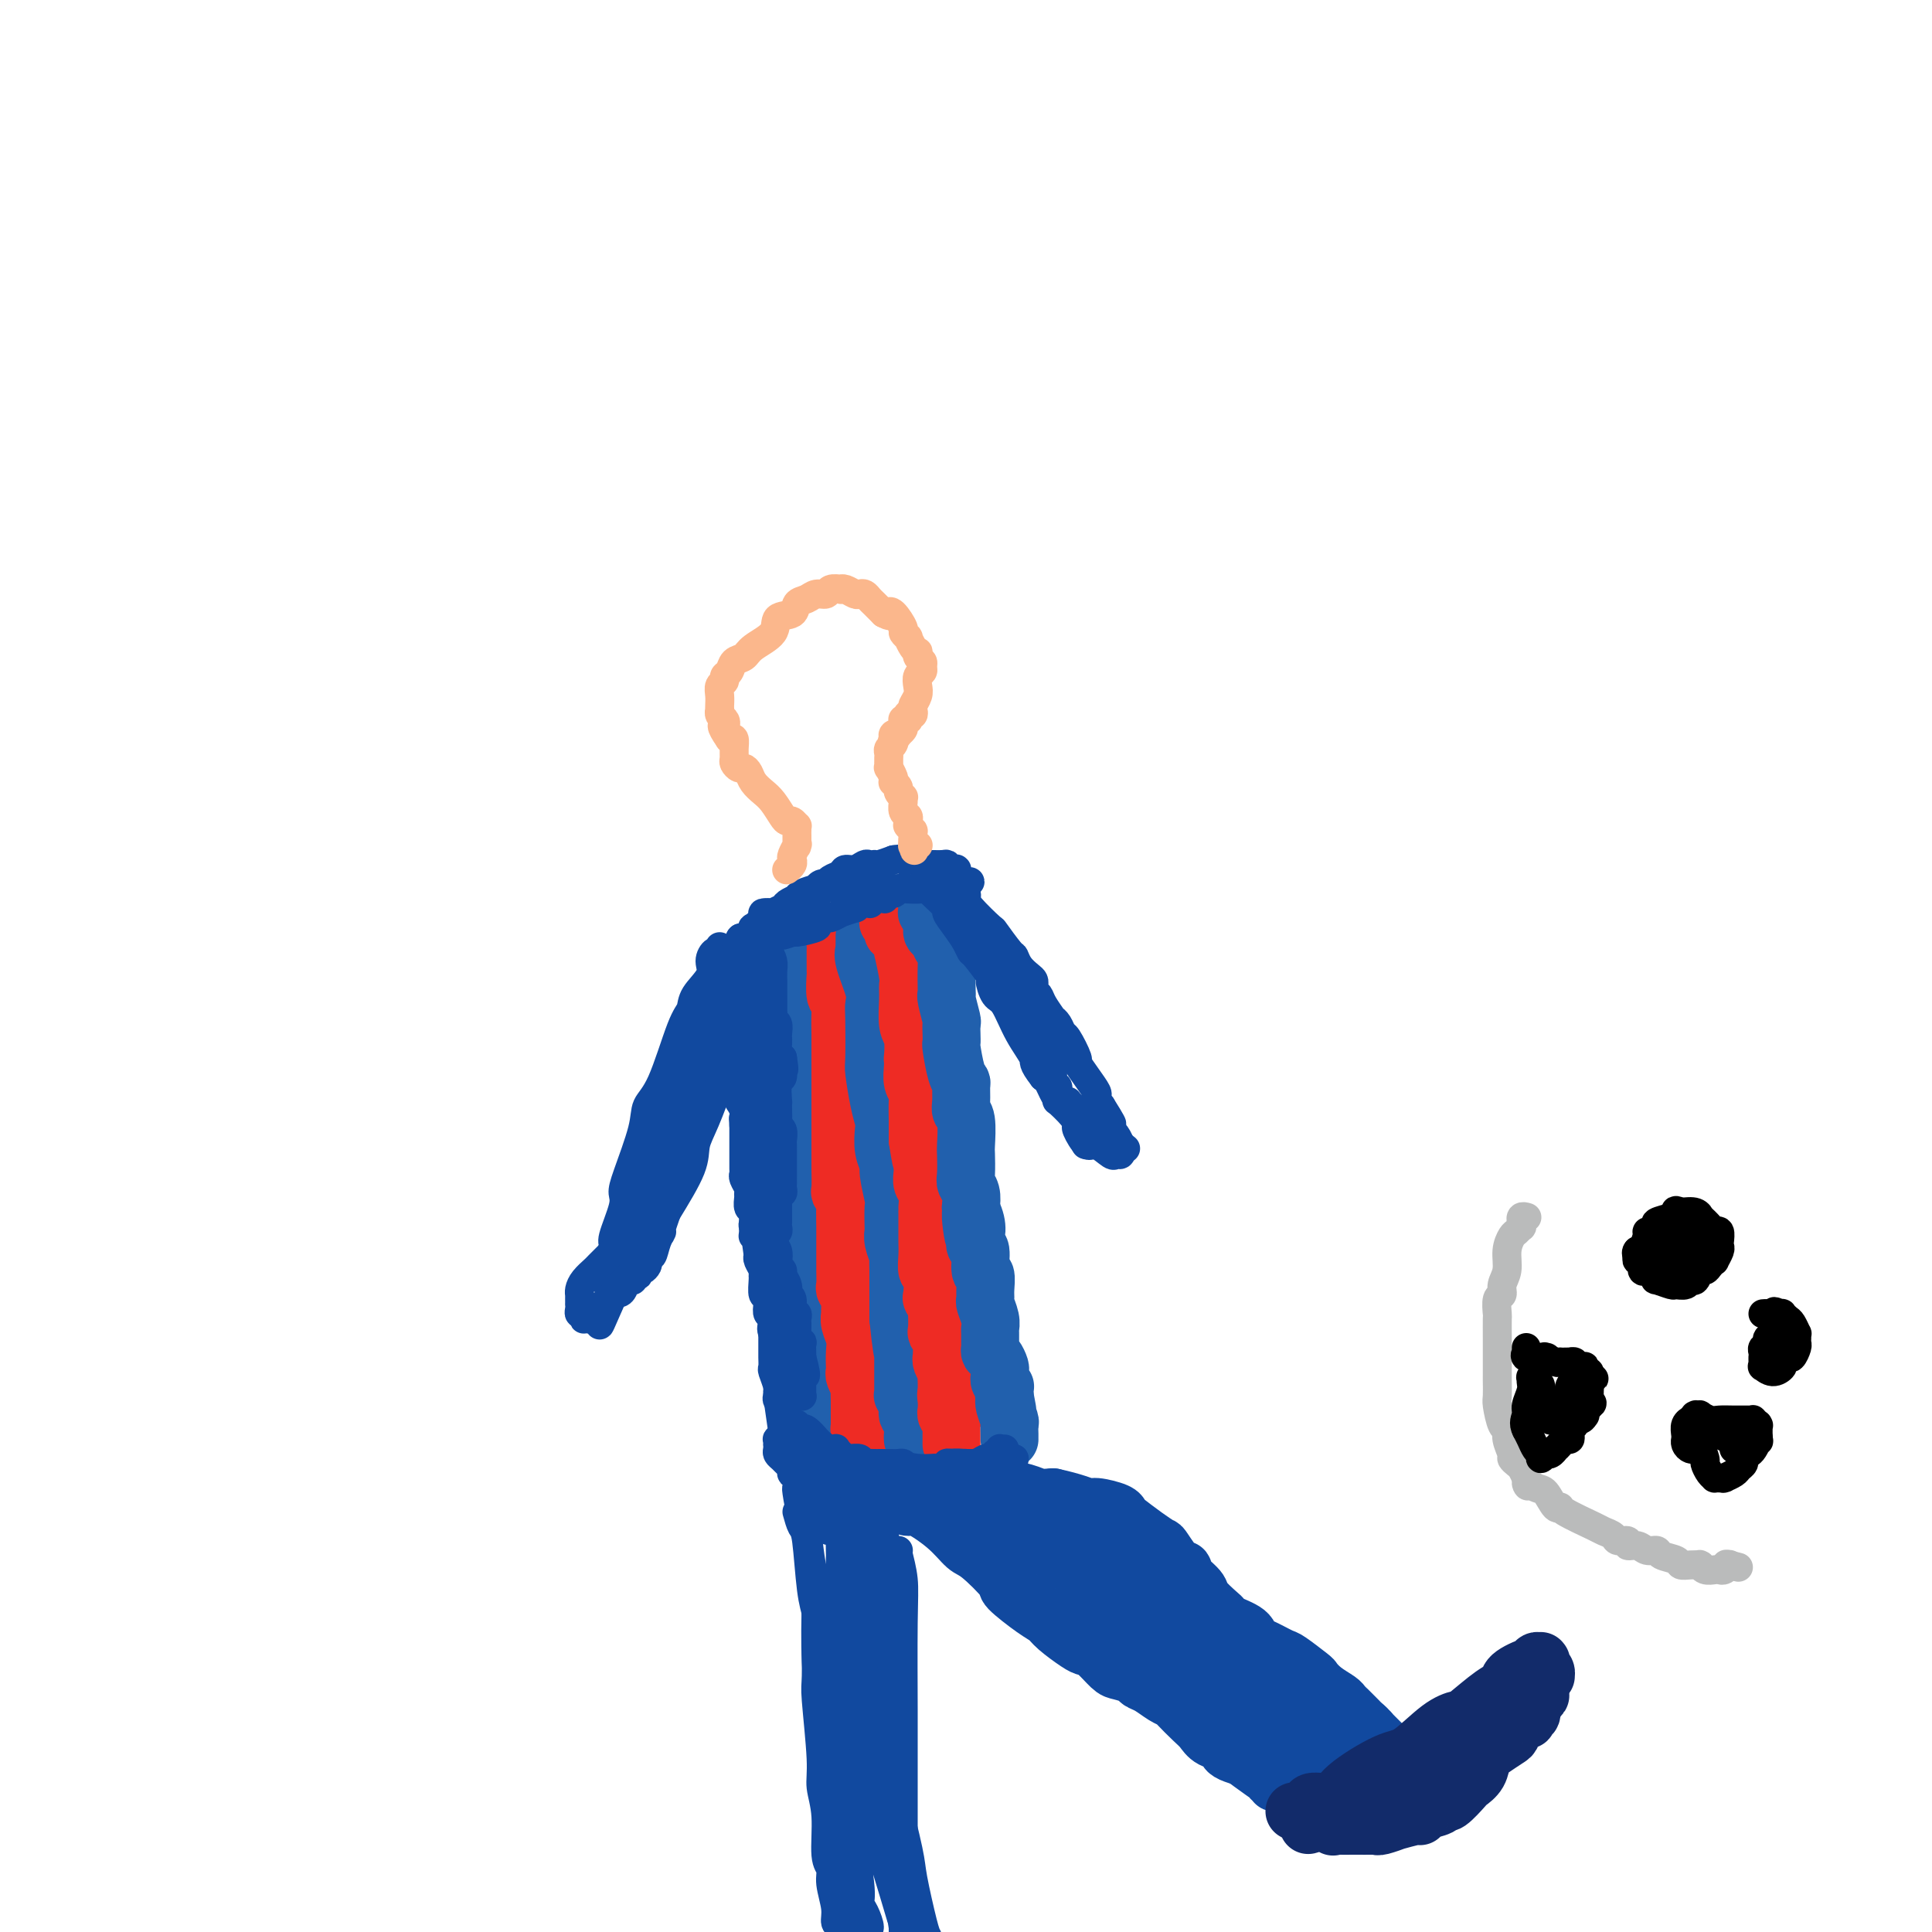 <svg viewBox='0 0 400 400' version='1.1' xmlns='http://www.w3.org/2000/svg' xmlns:xlink='http://www.w3.org/1999/xlink'><g fill='none' stroke='#2160AD' stroke-width='12' stroke-linecap='round' stroke-linejoin='round'><path d='M165,197c0.008,0.002 0.017,0.003 0,0c-0.017,-0.003 -0.058,-0.012 0,0c0.058,0.012 0.215,0.044 0,0c-0.215,-0.044 -0.804,-0.164 -1,0c-0.196,0.164 0.000,0.611 0,1c-0.000,0.389 -0.197,0.719 0,1c0.197,0.281 0.789,0.512 1,1c0.211,0.488 0.043,1.232 0,2c-0.043,0.768 0.040,1.558 0,2c-0.040,0.442 -0.203,0.535 0,2c0.203,1.465 0.773,4.304 1,6c0.227,1.696 0.112,2.251 0,3c-0.112,0.749 -0.223,1.693 0,3c0.223,1.307 0.778,2.979 1,4c0.222,1.021 0.111,1.392 0,2c-0.111,0.608 -0.222,1.454 0,3c0.222,1.546 0.777,3.791 1,5c0.223,1.209 0.112,1.381 0,2c-0.112,0.619 -0.226,1.685 0,3c0.226,1.315 0.793,2.881 1,4c0.207,1.119 0.055,1.792 0,3c-0.055,1.208 -0.015,2.949 0,4c0.015,1.051 0.003,1.410 0,2c-0.003,0.590 0.003,1.412 0,3c-0.003,1.588 -0.015,3.942 0,5c0.015,1.058 0.057,0.819 0,1c-0.057,0.181 -0.211,0.780 0,2c0.211,1.220 0.789,3.059 1,4c0.211,0.941 0.057,0.984 0,2c-0.057,1.016 -0.016,3.005 0,4c0.016,0.995 0.008,0.998 0,1'/><path d='M170,272c0.790,11.921 0.264,4.224 0,2c-0.264,-2.224 -0.267,1.026 0,3c0.267,1.974 0.804,2.672 1,3c0.196,0.328 0.053,0.285 0,1c-0.053,0.715 -0.014,2.186 0,3c0.014,0.814 0.004,0.971 0,1c-0.004,0.029 -0.001,-0.069 0,1c0.001,1.069 0.000,3.305 0,4c-0.000,0.695 -0.000,-0.150 0,0c0.000,0.150 0.000,1.294 0,2c-0.000,0.706 -0.000,0.974 0,1c0.000,0.026 0.000,-0.189 0,0c-0.000,0.189 -0.000,0.783 0,1c0.000,0.217 0.000,0.059 0,0c-0.000,-0.059 -0.000,-0.017 0,0c0.000,0.017 0.000,0.008 0,0'/></g>
<g fill='none' stroke='#EE2B24' stroke-width='12' stroke-linecap='round' stroke-linejoin='round'><path d='M174,195c0.113,-0.017 0.226,-0.034 0,0c-0.226,0.034 -0.793,0.120 -1,0c-0.207,-0.120 -0.056,-0.445 0,0c0.056,0.445 0.015,1.660 0,2c-0.015,0.340 -0.005,-0.196 0,0c0.005,0.196 0.005,1.122 0,2c-0.005,0.878 -0.015,1.707 0,2c0.015,0.293 0.057,0.049 0,1c-0.057,0.951 -0.211,3.095 0,4c0.211,0.905 0.789,0.569 1,1c0.211,0.431 0.057,1.628 0,3c-0.057,1.372 -0.015,2.918 0,4c0.015,1.082 0.004,1.698 0,2c-0.004,0.302 -0.001,0.290 0,1c0.001,0.710 0.000,2.144 0,3c-0.000,0.856 -0.000,1.135 0,2c0.000,0.865 0.000,2.316 0,3c-0.000,0.684 -0.000,0.602 0,1c0.000,0.398 0.000,1.275 0,2c-0.000,0.725 0.000,1.296 0,2c-0.000,0.704 -0.000,1.539 0,2c0.000,0.461 0.000,0.548 0,1c-0.000,0.452 -0.000,1.270 0,2c0.000,0.730 0.000,1.373 0,2c-0.000,0.627 -0.001,1.238 0,2c0.001,0.762 0.004,1.674 0,2c-0.004,0.326 -0.015,0.065 0,1c0.015,0.935 0.056,3.065 0,4c-0.056,0.935 -0.207,0.675 0,1c0.207,0.325 0.774,1.236 1,2c0.226,0.764 0.113,1.382 0,2'/><path d='M175,251c0.155,9.087 0.041,3.804 0,2c-0.041,-1.804 -0.011,-0.131 0,1c0.011,1.131 0.003,1.719 0,2c-0.003,0.281 -0.001,0.254 0,1c0.001,0.746 -0.001,2.265 0,3c0.001,0.735 0.004,0.686 0,1c-0.004,0.314 -0.015,0.991 0,2c0.015,1.009 0.057,2.350 0,3c-0.057,0.650 -0.212,0.610 0,1c0.212,0.390 0.793,1.210 1,2c0.207,0.790 0.041,1.551 0,2c-0.041,0.449 0.041,0.586 0,1c-0.041,0.414 -0.207,1.105 0,2c0.207,0.895 0.786,1.993 1,3c0.214,1.007 0.061,1.923 0,3c-0.061,1.077 -0.030,2.315 0,3c0.030,0.685 0.061,0.817 0,1c-0.061,0.183 -0.212,0.416 0,1c0.212,0.584 0.789,1.518 1,2c0.211,0.482 0.057,0.510 0,1c-0.057,0.490 -0.015,1.440 0,2c0.015,0.560 0.004,0.728 0,1c-0.004,0.272 -0.001,0.646 0,1c0.001,0.354 0.000,0.687 0,1c-0.000,0.313 -0.000,0.605 0,1c0.000,0.395 0.000,0.894 0,1c-0.000,0.106 -0.000,-0.182 0,0c0.000,0.182 0.000,0.832 0,1c-0.000,0.168 -0.000,-0.147 0,0c0.000,0.147 0.000,0.756 0,1c-0.000,0.244 -0.000,0.122 0,0'/><path d='M178,297c0.467,7.156 0.133,2.044 0,0c-0.133,-2.044 -0.067,-1.022 0,0'/></g>
<g fill='none' stroke='#2160AD' stroke-width='12' stroke-linecap='round' stroke-linejoin='round'><path d='M179,194c0.000,-0.130 0.001,-0.260 0,0c-0.001,0.260 -0.002,0.909 0,1c0.002,0.091 0.008,-0.376 0,0c-0.008,0.376 -0.030,1.596 0,2c0.030,0.404 0.113,-0.007 0,0c-0.113,0.007 -0.422,0.433 0,2c0.422,1.567 1.577,4.275 2,6c0.423,1.725 0.116,2.467 0,3c-0.116,0.533 -0.042,0.857 0,3c0.042,2.143 0.050,6.105 0,8c-0.050,1.895 -0.158,1.721 0,3c0.158,1.279 0.582,4.010 1,6c0.418,1.990 0.829,3.240 1,4c0.171,0.760 0.102,1.031 0,2c-0.102,0.969 -0.238,2.638 0,4c0.238,1.362 0.848,2.418 1,3c0.152,0.582 -0.155,0.691 0,2c0.155,1.309 0.773,3.820 1,5c0.227,1.180 0.065,1.031 0,2c-0.065,0.969 -0.031,3.057 0,4c0.031,0.943 0.061,0.740 0,1c-0.061,0.260 -0.212,0.984 0,2c0.212,1.016 0.789,2.323 1,3c0.211,0.677 0.057,0.722 0,1c-0.057,0.278 -0.015,0.787 0,2c0.015,1.213 0.004,3.129 0,4c-0.004,0.871 -0.001,0.696 0,1c0.001,0.304 0.000,1.087 0,2c-0.000,0.913 -0.000,1.957 0,3'/><path d='M186,273c1.309,12.655 1.083,4.794 1,2c-0.083,-2.794 -0.022,-0.520 0,1c0.022,1.520 0.006,2.286 0,3c-0.006,0.714 -0.002,1.376 0,2c0.002,0.624 0.000,1.210 0,2c-0.000,0.790 -0.000,1.784 0,2c0.000,0.216 -0.000,-0.345 0,0c0.000,0.345 0.000,1.595 0,2c-0.000,0.405 -0.001,-0.036 0,0c0.001,0.036 0.004,0.549 0,1c-0.004,0.451 -0.015,0.839 0,1c0.015,0.161 0.057,0.096 0,0c-0.057,-0.096 -0.211,-0.222 0,0c0.211,0.222 0.789,0.791 1,1c0.211,0.209 0.057,0.056 0,0c-0.057,-0.056 -0.015,-0.017 0,0c0.015,0.017 0.004,0.012 0,0c-0.004,-0.012 -0.002,-0.029 0,0c0.002,0.029 0.004,0.105 0,0c-0.004,-0.105 -0.015,-0.389 0,0c0.015,0.389 0.057,1.453 0,2c-0.057,0.547 -0.211,0.577 0,1c0.211,0.423 0.789,1.238 1,2c0.211,0.762 0.057,1.472 0,2c-0.057,0.528 -0.015,0.873 0,1c0.015,0.127 0.004,0.034 0,0c-0.004,-0.034 -0.001,-0.009 0,0c0.001,0.009 0.000,0.002 0,0c-0.000,-0.002 -0.000,-0.001 0,0c0.000,0.001 0.000,0.000 0,0'/></g>
<g fill='none' stroke='#EE2B24' stroke-width='12' stroke-linecap='round' stroke-linejoin='round'><path d='M184,190c0.030,0.452 0.061,0.905 0,1c-0.061,0.095 -0.212,-0.167 0,0c0.212,0.167 0.788,0.763 1,1c0.212,0.237 0.061,0.116 0,0c-0.061,-0.116 -0.030,-0.227 0,0c0.030,0.227 0.061,0.793 0,1c-0.061,0.207 -0.212,0.056 0,0c0.212,-0.056 0.789,-0.016 1,0c0.211,0.016 0.057,0.009 0,0c-0.057,-0.009 -0.016,-0.018 0,0c0.016,0.018 0.008,0.064 0,0c-0.008,-0.064 -0.016,-0.236 0,0c0.016,0.236 0.056,0.882 0,1c-0.056,0.118 -0.207,-0.291 0,0c0.207,0.291 0.773,1.281 1,2c0.227,0.719 0.114,1.166 0,1c-0.114,-0.166 -0.228,-0.945 0,0c0.228,0.945 0.797,3.616 1,5c0.203,1.384 0.040,1.483 0,2c-0.040,0.517 0.042,1.454 0,3c-0.042,1.546 -0.207,3.701 0,5c0.207,1.299 0.787,1.741 1,3c0.213,1.259 0.061,3.335 0,4c-0.061,0.665 -0.030,-0.081 0,0c0.030,0.081 0.061,0.988 0,2c-0.061,1.012 -0.212,2.130 0,3c0.212,0.870 0.789,1.493 1,2c0.211,0.507 0.057,0.899 0,2c-0.057,1.101 -0.015,2.912 0,4c0.015,1.088 0.004,1.454 0,2c-0.004,0.546 -0.002,1.273 0,2'/><path d='M190,236c1.154,7.688 1.040,3.909 1,3c-0.040,-0.909 -0.007,1.053 0,2c0.007,0.947 -0.012,0.878 0,1c0.012,0.122 0.056,0.436 0,1c-0.056,0.564 -0.211,1.377 0,2c0.211,0.623 0.789,1.055 1,2c0.211,0.945 0.057,2.402 0,3c-0.057,0.598 -0.015,0.336 0,1c0.015,0.664 0.003,2.252 0,3c-0.003,0.748 0.003,0.655 0,1c-0.003,0.345 -0.015,1.126 0,2c0.015,0.874 0.055,1.840 0,3c-0.055,1.160 -0.207,2.513 0,3c0.207,0.487 0.774,0.107 1,1c0.226,0.893 0.113,3.060 0,4c-0.113,0.940 -0.226,0.655 0,1c0.226,0.345 0.792,1.322 1,2c0.208,0.678 0.060,1.058 0,1c-0.060,-0.058 -0.030,-0.555 0,0c0.030,0.555 0.061,2.163 0,3c-0.061,0.837 -0.212,0.904 0,1c0.212,0.096 0.789,0.221 1,1c0.211,0.779 0.055,2.211 0,3c-0.055,0.789 -0.011,0.936 0,1c0.011,0.064 -0.011,0.045 0,0c0.011,-0.045 0.056,-0.116 0,0c-0.056,0.116 -0.211,0.418 0,1c0.211,0.582 0.789,1.445 1,2c0.211,0.555 0.057,0.803 0,1c-0.057,0.197 -0.016,0.342 0,1c0.016,0.658 0.008,1.829 0,3'/><path d='M196,289c0.928,8.459 0.248,3.107 0,1c-0.248,-2.107 -0.063,-0.968 0,0c0.063,0.968 0.003,1.765 0,2c-0.003,0.235 0.052,-0.092 0,0c-0.052,0.092 -0.210,0.602 0,1c0.210,0.398 0.788,0.685 1,1c0.212,0.315 0.057,0.659 0,1c-0.057,0.341 -0.015,0.680 0,1c0.015,0.320 0.004,0.622 0,1c-0.004,0.378 -0.001,0.834 0,1c0.001,0.166 0.000,0.044 0,0c-0.000,-0.044 -0.000,-0.008 0,0c0.000,0.008 0.000,-0.012 0,0c-0.000,0.012 -0.000,0.055 0,0c0.000,-0.055 0.000,-0.207 0,0c-0.000,0.207 -0.000,0.773 0,1c0.000,0.227 0.000,0.113 0,0'/></g>
<g fill='none' stroke='#2160AD' stroke-width='12' stroke-linecap='round' stroke-linejoin='round'><path d='M193,186c0.113,-0.092 0.225,-0.184 0,0c-0.225,0.184 -0.788,0.643 -1,1c-0.212,0.357 -0.072,0.610 0,1c0.072,0.390 0.075,0.915 0,1c-0.075,0.085 -0.228,-0.272 0,0c0.228,0.272 0.835,1.171 1,2c0.165,0.829 -0.114,1.588 0,2c0.114,0.412 0.619,0.478 1,1c0.381,0.522 0.638,1.499 1,2c0.362,0.501 0.828,0.527 1,1c0.172,0.473 0.050,1.395 0,3c-0.050,1.605 -0.027,3.893 0,5c0.027,1.107 0.060,1.034 0,1c-0.060,-0.034 -0.212,-0.030 0,1c0.212,1.030 0.788,3.084 1,4c0.212,0.916 0.060,0.693 0,1c-0.060,0.307 -0.026,1.143 0,2c0.026,0.857 0.045,1.733 0,2c-0.045,0.267 -0.155,-0.077 0,1c0.155,1.077 0.577,3.574 1,5c0.423,1.426 0.849,1.782 1,2c0.151,0.218 0.026,0.297 0,1c-0.026,0.703 0.045,2.031 0,3c-0.045,0.969 -0.208,1.580 0,2c0.208,0.420 0.787,0.651 1,2c0.213,1.349 0.061,3.817 0,5c-0.061,1.183 -0.030,1.082 0,2c0.030,0.918 0.060,2.854 0,4c-0.060,1.146 -0.208,1.501 0,2c0.208,0.499 0.774,1.143 1,2c0.226,0.857 0.113,1.929 0,3'/><path d='M201,250c1.178,10.333 0.124,4.166 0,2c-0.124,-2.166 0.684,-0.331 1,1c0.316,1.331 0.141,2.158 0,3c-0.141,0.842 -0.248,1.699 0,2c0.248,0.301 0.851,0.046 1,1c0.149,0.954 -0.157,3.119 0,4c0.157,0.881 0.778,0.480 1,1c0.222,0.520 0.045,1.961 0,3c-0.045,1.039 0.040,1.678 0,2c-0.040,0.322 -0.207,0.328 0,1c0.207,0.672 0.788,2.008 1,3c0.212,0.992 0.057,1.638 0,2c-0.057,0.362 -0.015,0.440 0,1c0.015,0.560 0.003,1.603 0,2c-0.003,0.397 0.002,0.147 0,0c-0.002,-0.147 -0.011,-0.190 0,0c0.011,0.190 0.041,0.614 0,1c-0.041,0.386 -0.155,0.734 0,1c0.155,0.266 0.578,0.449 1,1c0.422,0.551 0.844,1.471 1,2c0.156,0.529 0.046,0.667 0,1c-0.046,0.333 -0.026,0.860 0,1c0.026,0.140 0.060,-0.106 0,0c-0.060,0.106 -0.212,0.563 0,1c0.212,0.437 0.789,0.852 1,1c0.211,0.148 0.057,0.029 0,0c-0.057,-0.029 -0.015,0.031 0,0c0.015,-0.031 0.004,-0.153 0,0c-0.004,0.153 -0.001,0.580 0,1c0.001,0.420 0.000,0.834 0,1c-0.000,0.166 -0.000,0.083 0,0'/><path d='M208,289c1.083,5.973 0.290,1.404 0,0c-0.290,-1.404 -0.077,0.356 0,1c0.077,0.644 0.020,0.174 0,0c-0.020,-0.174 -0.002,-0.050 0,0c0.002,0.050 -0.014,0.026 0,0c0.014,-0.026 0.056,-0.053 0,0c-0.056,0.053 -0.211,0.186 0,1c0.211,0.814 0.789,2.309 1,3c0.211,0.691 0.057,0.577 0,1c-0.057,0.423 -0.015,1.381 0,2c0.015,0.619 0.004,0.898 0,1c-0.004,0.102 -0.001,0.027 0,0c0.001,-0.027 0.000,-0.007 0,0c-0.000,0.007 -0.000,0.002 0,0c0.000,-0.002 0.000,-0.001 0,0c-0.000,0.001 -0.000,0.000 0,0c0.000,-0.000 0.000,-0.000 0,0'/></g>
<g fill='none' stroke='#11499F' stroke-width='6' stroke-linecap='round' stroke-linejoin='round'><path d='M210,302c-0.417,0.031 -0.835,0.061 -1,0c-0.165,-0.061 -0.079,-0.214 -1,0c-0.921,0.214 -2.849,0.793 -4,1c-1.151,0.207 -1.526,0.040 -2,0c-0.474,-0.040 -1.048,0.046 -2,0c-0.952,-0.046 -2.282,-0.223 -3,0c-0.718,0.223 -0.825,0.845 -1,1c-0.175,0.155 -0.418,-0.155 -1,0c-0.582,0.155 -1.503,0.777 -2,1c-0.497,0.223 -0.570,0.046 -1,0c-0.430,-0.046 -1.215,0.040 -2,0c-0.785,-0.040 -1.568,-0.207 -2,0c-0.432,0.207 -0.512,0.788 -1,1c-0.488,0.212 -1.384,0.057 -2,0c-0.616,-0.057 -0.951,-0.015 -1,0c-0.049,0.015 0.189,0.004 0,0c-0.189,-0.004 -0.807,-0.001 -1,0c-0.193,0.001 0.037,0.000 0,0c-0.037,-0.000 -0.340,-0.000 -1,0c-0.660,0.000 -1.676,0.000 -2,0c-0.324,-0.000 0.046,-0.000 0,0c-0.046,0.000 -0.507,0.000 -1,0c-0.493,-0.000 -1.019,-0.000 -1,0c0.019,0.000 0.582,0.000 0,0c-0.582,-0.000 -2.309,-0.000 -3,0c-0.691,0.000 -0.345,0.000 0,0'/><path d='M175,306c-5.658,0.607 -2.303,0.124 -1,0c1.303,-0.124 0.555,0.110 0,0c-0.555,-0.110 -0.918,-0.564 -1,-1c-0.082,-0.436 0.118,-0.853 0,-1c-0.118,-0.147 -0.554,-0.025 -1,0c-0.446,0.025 -0.903,-0.046 -1,0c-0.097,0.046 0.166,0.208 0,0c-0.166,-0.208 -0.762,-0.787 -1,-1c-0.238,-0.213 -0.116,-0.060 0,0c0.116,0.060 0.228,0.026 0,0c-0.228,-0.026 -0.797,-0.044 -1,0c-0.203,0.044 -0.040,0.151 0,0c0.040,-0.151 -0.042,-0.561 0,-1c0.042,-0.439 0.207,-0.906 0,-1c-0.207,-0.094 -0.787,0.185 -1,0c-0.213,-0.185 -0.061,-0.833 0,-1c0.061,-0.167 0.030,0.148 0,0c-0.030,-0.148 -0.060,-0.757 0,-1c0.060,-0.243 0.208,-0.118 0,0c-0.208,0.118 -0.773,0.229 -1,0c-0.227,-0.229 -0.117,-0.797 0,-1c0.117,-0.203 0.242,-0.040 0,0c-0.242,0.040 -0.849,-0.045 -1,0c-0.151,0.045 0.155,0.218 0,0c-0.155,-0.218 -0.773,-0.828 -1,-1c-0.227,-0.172 -0.065,0.094 0,0c0.065,-0.094 0.032,-0.547 0,-1'/><path d='M165,296c-1.546,-1.562 -0.410,-0.468 0,0c0.410,0.468 0.095,0.308 0,0c-0.095,-0.308 0.029,-0.764 0,-1c-0.029,-0.236 -0.210,-0.252 0,0c0.210,0.252 0.812,0.770 1,1c0.188,0.230 -0.037,0.171 0,0c0.037,-0.171 0.335,-0.453 1,0c0.665,0.453 1.697,1.642 2,2c0.303,0.358 -0.121,-0.114 0,0c0.121,0.114 0.788,0.814 1,1c0.212,0.186 -0.031,-0.144 0,0c0.031,0.144 0.337,0.760 1,1c0.663,0.240 1.685,0.103 2,0c0.315,-0.103 -0.075,-0.171 0,0c0.075,0.171 0.616,0.581 1,1c0.384,0.419 0.611,0.848 1,1c0.389,0.152 0.938,0.027 1,0c0.062,-0.027 -0.365,0.045 0,0c0.365,-0.045 1.522,-0.208 2,0c0.478,0.208 0.277,0.788 0,1c-0.277,0.212 -0.632,0.057 0,0c0.632,-0.057 2.249,-0.016 3,0c0.751,0.016 0.635,0.007 1,0c0.365,-0.007 1.211,-0.012 2,0c0.789,0.012 1.520,0.042 2,0c0.480,-0.042 0.709,-0.155 1,0c0.291,0.155 0.646,0.577 1,1'/><path d='M188,304c3.771,1.238 1.698,0.333 1,0c-0.698,-0.333 -0.020,-0.093 1,0c1.020,0.093 2.381,0.039 3,0c0.619,-0.039 0.494,-0.063 1,0c0.506,0.063 1.642,0.213 2,0c0.358,-0.213 -0.063,-0.789 0,-1c0.063,-0.211 0.610,-0.056 1,0c0.390,0.056 0.625,0.015 1,0c0.375,-0.015 0.891,-0.003 1,0c0.109,0.003 -0.189,-0.003 0,0c0.189,0.003 0.863,0.015 1,0c0.137,-0.015 -0.264,-0.056 0,0c0.264,0.056 1.194,0.211 2,0c0.806,-0.211 1.488,-0.788 2,-1c0.512,-0.212 0.855,-0.061 1,0c0.145,0.061 0.091,0.030 0,0c-0.091,-0.030 -0.220,-0.061 0,0c0.220,0.061 0.790,0.212 1,0c0.210,-0.212 0.060,-0.789 0,-1c-0.060,-0.211 -0.030,-0.055 0,0c0.030,0.055 0.061,0.011 0,0c-0.061,-0.011 -0.212,0.011 0,0c0.212,-0.011 0.789,-0.056 1,0c0.211,0.056 0.055,0.211 0,0c-0.055,-0.211 -0.011,-0.789 0,-1c0.011,-0.211 -0.011,-0.057 0,0c0.011,0.057 0.054,0.015 0,0c-0.054,-0.015 -0.207,-0.004 0,0c0.207,0.004 0.773,0.001 1,0c0.227,-0.001 0.113,-0.001 0,0'/><path d='M162,295c-0.000,-0.425 -0.000,-0.850 0,-1c0.000,-0.150 0.000,-0.025 0,0c-0.000,0.025 -0.000,-0.050 0,0c0.000,0.050 0.000,0.225 0,0c-0.000,-0.225 -0.000,-0.849 0,-1c0.000,-0.151 0.001,0.171 0,0c-0.001,-0.171 -0.004,-0.833 0,-1c0.004,-0.167 0.015,0.163 0,0c-0.015,-0.163 -0.056,-0.819 0,-1c0.056,-0.181 0.207,0.112 0,0c-0.207,-0.112 -0.774,-0.631 -1,-1c-0.226,-0.369 -0.113,-0.589 0,-1c0.113,-0.411 0.226,-1.013 0,-2c-0.226,-0.987 -0.793,-2.357 -1,-3c-0.207,-0.643 -0.056,-0.557 0,-1c0.056,-0.443 0.015,-1.416 0,-2c-0.015,-0.584 -0.004,-0.781 0,-1c0.004,-0.219 0.002,-0.462 0,-1c-0.002,-0.538 -0.004,-1.372 0,-2c0.004,-0.628 0.015,-1.049 0,-1c-0.015,0.049 -0.056,0.569 0,0c0.056,-0.569 0.207,-2.227 0,-3c-0.207,-0.773 -0.773,-0.663 -1,-1c-0.227,-0.337 -0.114,-1.123 0,-2c0.114,-0.877 0.228,-1.845 0,-2c-0.228,-0.155 -0.797,0.502 -1,0c-0.203,-0.502 -0.041,-2.162 0,-3c0.041,-0.838 -0.041,-0.853 0,-1c0.041,-0.147 0.203,-0.424 0,-1c-0.203,-0.576 -0.772,-1.450 -1,-2c-0.228,-0.550 -0.114,-0.775 0,-1'/><path d='M157,260c-0.790,-5.614 -0.264,-2.149 0,-1c0.264,1.149 0.267,-0.017 0,-1c-0.267,-0.983 -0.804,-1.784 -1,-2c-0.196,-0.216 -0.053,0.152 0,-1c0.053,-1.152 0.014,-3.825 0,-5c-0.014,-1.175 -0.004,-0.851 0,-1c0.004,-0.149 0.001,-0.771 0,-1c-0.001,-0.229 -0.000,-0.065 0,0c0.000,0.065 0.000,0.033 0,0'/><path d='M156,248c-0.121,-1.661 0.077,0.186 0,1c-0.077,0.814 -0.428,0.595 0,1c0.428,0.405 1.635,1.433 2,2c0.365,0.567 -0.112,0.672 0,1c0.112,0.328 0.814,0.878 1,1c0.186,0.122 -0.143,-0.186 0,0c0.143,0.186 0.756,0.866 1,1c0.244,0.134 0.117,-0.276 0,0c-0.117,0.276 -0.223,1.240 0,2c0.223,0.760 0.777,1.316 1,2c0.223,0.684 0.116,1.495 0,2c-0.116,0.505 -0.241,0.703 0,1c0.241,0.297 0.848,0.692 1,1c0.152,0.308 -0.151,0.529 0,1c0.151,0.471 0.758,1.191 1,2c0.242,0.809 0.121,1.708 0,2c-0.121,0.292 -0.243,-0.024 0,0c0.243,0.024 0.850,0.389 1,1c0.150,0.611 -0.156,1.469 0,2c0.156,0.531 0.774,0.733 1,1c0.226,0.267 0.061,0.597 0,1c-0.061,0.403 -0.016,0.878 0,1c0.016,0.122 0.003,-0.108 0,0c-0.003,0.108 0.003,0.555 0,1c-0.003,0.445 -0.015,0.888 0,1c0.015,0.112 0.057,-0.107 0,0c-0.057,0.107 -0.211,0.540 0,1c0.211,0.460 0.789,0.948 1,1c0.211,0.052 0.057,-0.332 0,0c-0.057,0.332 -0.016,1.381 0,2c0.016,0.619 0.008,0.810 0,1'/><path d='M166,281c1.547,5.741 0.415,3.595 0,3c-0.415,-0.595 -0.111,0.363 0,1c0.111,0.637 0.030,0.954 0,1c-0.030,0.046 -0.008,-0.180 0,0c0.008,0.180 0.002,0.765 0,1c-0.002,0.235 -0.001,0.119 0,0c0.001,-0.119 0.000,-0.242 0,0c-0.000,0.242 -0.000,0.849 0,1c0.000,0.151 0.000,-0.156 0,0c-0.000,0.156 -0.000,0.774 0,1c0.000,0.226 0.001,0.061 0,0c-0.001,-0.061 -0.004,-0.020 0,0c0.004,0.020 0.016,0.017 0,0c-0.016,-0.017 -0.058,-0.047 0,0c0.058,0.047 0.218,0.171 0,0c-0.218,-0.171 -0.813,-0.635 -1,-1c-0.187,-0.365 0.033,-0.629 0,-1c-0.033,-0.371 -0.321,-0.848 -1,-2c-0.679,-1.152 -1.750,-2.979 -2,-4c-0.250,-1.021 0.323,-1.235 0,-2c-0.323,-0.765 -1.540,-2.081 -2,-3c-0.460,-0.919 -0.162,-1.440 0,-2c0.162,-0.560 0.189,-1.160 0,-3c-0.189,-1.840 -0.595,-4.920 -1,-8'/><path d='M159,263c-0.171,-2.761 -0.098,-3.162 0,-4c0.098,-0.838 0.222,-2.112 0,-4c-0.222,-1.888 -0.792,-4.390 -1,-6c-0.208,-1.610 -0.056,-2.329 0,-3c0.056,-0.671 0.016,-1.294 0,-2c-0.016,-0.706 -0.008,-1.494 0,-2c0.008,-0.506 0.016,-0.731 0,-1c-0.016,-0.269 -0.057,-0.581 0,-1c0.057,-0.419 0.211,-0.944 0,-1c-0.211,-0.056 -0.789,0.358 -1,0c-0.211,-0.358 -0.056,-1.487 0,-2c0.056,-0.513 0.014,-0.411 0,-1c-0.014,-0.589 -0.000,-1.868 0,-3c0.000,-1.132 -0.014,-2.116 0,-3c0.014,-0.884 0.056,-1.670 0,-2c-0.056,-0.330 -0.210,-0.206 0,-1c0.210,-0.794 0.785,-2.505 1,-3c0.215,-0.495 0.072,0.226 0,0c-0.072,-0.226 -0.072,-1.398 0,-2c0.072,-0.602 0.215,-0.634 0,-1c-0.215,-0.366 -0.790,-1.065 -1,-2c-0.210,-0.935 -0.056,-2.106 0,-3c0.056,-0.894 0.015,-1.510 0,-2c-0.015,-0.490 -0.004,-0.852 0,-2c0.004,-1.148 0.001,-3.080 0,-4c-0.001,-0.920 -0.000,-0.828 0,-1c0.000,-0.172 0.000,-0.607 0,-1c-0.000,-0.393 -0.000,-0.745 0,-1c0.000,-0.255 0.000,-0.415 0,-1c-0.000,-0.585 -0.000,-1.596 0,-2c0.000,-0.404 0.000,-0.202 0,0'/><path d='M157,202c-0.293,-9.555 -0.026,-2.942 0,-1c0.026,1.942 -0.189,-0.786 0,-2c0.189,-1.214 0.783,-0.914 1,-1c0.217,-0.086 0.058,-0.559 0,-1c-0.058,-0.441 -0.016,-0.850 0,-1c0.016,-0.150 0.004,-0.040 0,0c-0.004,0.040 -0.001,0.011 0,0c0.001,-0.011 -0.000,-0.004 0,0c0.000,0.004 0.003,0.003 0,0c-0.003,-0.003 -0.011,-0.009 0,0c0.011,0.009 0.041,0.033 0,0c-0.041,-0.033 -0.155,-0.122 0,0c0.155,0.122 0.577,0.457 1,1c0.423,0.543 0.845,1.295 1,2c0.155,0.705 0.041,1.362 0,2c-0.041,0.638 -0.011,1.256 0,2c0.011,0.744 0.002,1.614 0,2c-0.002,0.386 0.003,0.287 0,1c-0.003,0.713 -0.015,2.236 0,3c0.015,0.764 0.057,0.769 0,1c-0.057,0.231 -0.211,0.688 0,1c0.211,0.312 0.789,0.478 1,1c0.211,0.522 0.056,1.400 0,2c-0.056,0.600 -0.012,0.920 0,1c0.012,0.080 -0.007,-0.082 0,0c0.007,0.082 0.040,0.407 0,1c-0.040,0.593 -0.154,1.455 0,2c0.154,0.545 0.577,0.772 1,1'/><path d='M162,219c0.603,3.888 0.109,2.108 0,2c-0.109,-0.108 0.167,1.455 0,2c-0.167,0.545 -0.776,0.072 -1,1c-0.224,0.928 -0.061,3.257 0,4c0.061,0.743 0.020,-0.100 0,0c-0.020,0.100 -0.019,1.144 0,2c0.019,0.856 0.058,1.525 0,2c-0.058,0.475 -0.212,0.757 0,1c0.212,0.243 0.789,0.447 1,1c0.211,0.553 0.057,1.456 0,2c-0.057,0.544 -0.015,0.730 0,1c0.015,0.270 0.004,0.625 0,1c-0.004,0.375 -0.001,0.768 0,1c0.001,0.232 0.001,0.301 0,1c-0.001,0.699 -0.004,2.029 0,3c0.004,0.971 0.015,1.585 0,2c-0.015,0.415 -0.057,0.632 0,1c0.057,0.368 0.211,0.886 0,1c-0.211,0.114 -0.789,-0.176 -1,0c-0.211,0.176 -0.057,0.817 0,1c0.057,0.183 0.015,-0.093 0,0c-0.015,0.093 -0.004,0.553 0,1c0.004,0.447 0.001,0.879 0,1c-0.001,0.121 0.001,-0.069 0,0c-0.001,0.069 -0.004,0.397 0,1c0.004,0.603 0.015,1.481 0,2c-0.015,0.519 -0.057,0.678 0,1c0.057,0.322 0.211,0.808 0,1c-0.211,0.192 -0.788,0.090 -1,0c-0.212,-0.090 -0.061,-0.169 0,0c0.061,0.169 0.030,0.584 0,1'/><path d='M160,256c-0.309,5.720 -0.083,1.518 0,0c0.083,-1.518 0.022,-0.354 0,0c-0.022,0.354 -0.006,-0.101 0,0c0.006,0.101 0.002,0.759 0,1c-0.002,0.241 -0.001,0.064 0,0c0.001,-0.064 0.001,-0.017 0,0c-0.001,0.017 -0.003,0.002 0,0c0.003,-0.002 0.012,0.010 0,0c-0.012,-0.010 -0.044,-0.040 0,0c0.044,0.040 0.166,0.151 0,0c-0.166,-0.151 -0.619,-0.564 -1,-1c-0.381,-0.436 -0.690,-0.894 -1,-1c-0.310,-0.106 -0.623,0.141 -1,0c-0.377,-0.141 -0.819,-0.672 -1,-1c-0.181,-0.328 -0.101,-0.455 0,-1c0.101,-0.545 0.224,-1.507 0,-2c-0.224,-0.493 -0.796,-0.517 -1,-1c-0.204,-0.483 -0.041,-1.425 0,-2c0.041,-0.575 -0.042,-0.783 0,-1c0.042,-0.217 0.207,-0.443 0,-1c-0.207,-0.557 -0.788,-1.444 -1,-2c-0.212,-0.556 -0.057,-0.780 0,-1c0.057,-0.220 0.015,-0.435 0,-1c-0.015,-0.565 -0.004,-1.481 0,-2c0.004,-0.519 0.001,-0.640 0,-1c-0.001,-0.360 -0.000,-0.960 0,-2c0.000,-1.040 0.000,-2.520 0,-4'/><path d='M154,233c-0.171,-2.457 -0.098,-1.101 0,-1c0.098,0.101 0.222,-1.054 0,-2c-0.222,-0.946 -0.791,-1.684 -1,-2c-0.209,-0.316 -0.060,-0.211 0,-1c0.060,-0.789 0.030,-2.471 0,-3c-0.030,-0.529 -0.061,0.097 0,0c0.061,-0.097 0.212,-0.915 0,-2c-0.212,-1.085 -0.789,-2.437 -1,-3c-0.211,-0.563 -0.057,-0.335 0,-1c0.057,-0.665 0.015,-2.221 0,-3c-0.015,-0.779 -0.004,-0.780 0,-1c0.004,-0.220 0.001,-0.659 0,-1c-0.001,-0.341 -0.000,-0.584 0,-1c0.000,-0.416 0.000,-1.004 0,-1c-0.000,0.004 -0.000,0.600 0,0c0.000,-0.600 -0.000,-2.395 0,-3c0.000,-0.605 0.000,-0.021 0,0c-0.000,0.021 -0.000,-0.523 0,-1c0.000,-0.477 0.000,-0.887 0,-1c-0.000,-0.113 -0.001,0.072 0,0c0.001,-0.072 0.004,-0.401 0,-1c-0.004,-0.599 -0.015,-1.469 0,-2c0.015,-0.531 0.057,-0.724 0,-1c-0.057,-0.276 -0.211,-0.634 0,-1c0.211,-0.366 0.789,-0.739 1,-1c0.211,-0.261 0.057,-0.410 0,-1c-0.057,-0.590 -0.015,-1.622 0,-2c0.015,-0.378 0.004,-0.101 0,0c-0.004,0.101 -0.001,0.027 0,0c0.001,-0.027 0.000,-0.008 0,0c-0.000,0.008 -0.000,0.004 0,0'/><path d='M153,197c0.073,-5.526 0.755,-1.341 1,0c0.245,1.341 0.051,-0.163 0,-1c-0.051,-0.837 0.039,-1.009 0,-1c-0.039,0.009 -0.206,0.198 0,0c0.206,-0.198 0.786,-0.784 1,-1c0.214,-0.216 0.061,-0.062 0,0c-0.061,0.062 -0.031,0.031 0,0'/><path d='M155,194c0.000,0.000 0.000,0.000 0,0c0.000,0.000 0.000,0.000 0,0'/><path d='M157,194c-0.423,-0.422 -0.845,-0.844 -1,-1c-0.155,-0.156 -0.041,-0.046 0,0c0.041,0.046 0.009,0.028 0,0c-0.009,-0.028 0.006,-0.067 0,0c-0.006,0.067 -0.032,0.238 0,0c0.032,-0.238 0.122,-0.887 0,-1c-0.122,-0.113 -0.455,0.310 0,0c0.455,-0.310 1.698,-1.354 2,-2c0.302,-0.646 -0.338,-0.894 0,-1c0.338,-0.106 1.653,-0.071 2,0c0.347,0.071 -0.275,0.177 0,0c0.275,-0.177 1.447,-0.639 2,-1c0.553,-0.361 0.485,-0.623 1,-1c0.515,-0.377 1.612,-0.871 2,-1c0.388,-0.129 0.069,0.105 0,0c-0.069,-0.105 0.114,-0.549 1,-1c0.886,-0.451 2.474,-0.908 3,-1c0.526,-0.092 -0.010,0.183 0,0c0.010,-0.183 0.565,-0.824 1,-1c0.435,-0.176 0.749,0.111 1,0c0.251,-0.111 0.438,-0.622 1,-1c0.562,-0.378 1.498,-0.623 2,-1c0.502,-0.377 0.569,-0.886 1,-1c0.431,-0.114 1.225,0.165 2,0c0.775,-0.165 1.530,-0.776 2,-1c0.470,-0.224 0.656,-0.063 1,0c0.344,0.063 0.845,0.027 1,0c0.155,-0.027 -0.035,-0.046 0,0c0.035,0.046 0.296,0.156 1,0c0.704,-0.156 1.852,-0.578 3,-1'/><path d='M185,178c2.027,-0.310 2.096,-0.084 2,0c-0.096,0.084 -0.357,0.026 0,0c0.357,-0.026 1.333,-0.021 2,0c0.667,0.021 1.026,0.059 1,0c-0.026,-0.059 -0.438,-0.213 0,0c0.438,0.213 1.724,0.793 2,1c0.276,0.207 -0.458,0.041 0,0c0.458,-0.041 2.109,0.041 3,0c0.891,-0.041 1.022,-0.207 1,0c-0.022,0.207 -0.198,0.788 0,1c0.198,0.212 0.771,0.057 1,0c0.229,-0.057 0.114,-0.015 0,0c-0.114,0.015 -0.227,0.003 0,0c0.227,-0.003 0.794,0.003 1,0c0.206,-0.003 0.052,-0.016 0,0c-0.052,0.016 -0.002,0.059 0,0c0.002,-0.059 -0.043,-0.222 0,0c0.043,0.222 0.176,0.829 0,1c-0.176,0.171 -0.660,-0.094 -1,0c-0.340,0.094 -0.536,0.547 -1,1c-0.464,0.453 -1.195,0.906 -2,1c-0.805,0.094 -1.682,-0.171 -2,0c-0.318,0.171 -0.077,0.778 -1,1c-0.923,0.222 -3.010,0.060 -4,0c-0.990,-0.060 -0.883,-0.016 -1,0c-0.117,0.016 -0.457,0.004 -1,0c-0.543,-0.004 -1.290,-0.001 -2,0c-0.710,0.001 -1.383,0.000 -2,0c-0.617,-0.000 -1.176,-0.000 -2,0c-0.824,0.000 -1.912,0.000 -3,0'/><path d='M176,184c-3.708,0.576 -1.978,0.014 -2,0c-0.022,-0.014 -1.795,0.518 -3,1c-1.205,0.482 -1.843,0.914 -2,1c-0.157,0.086 0.168,-0.174 0,0c-0.168,0.174 -0.830,0.783 -1,1c-0.170,0.217 0.152,0.044 0,0c-0.152,-0.044 -0.776,0.041 -1,0c-0.224,-0.041 -0.046,-0.208 0,0c0.046,0.208 -0.040,0.792 0,1c0.040,0.208 0.207,0.042 0,0c-0.207,-0.042 -0.788,0.041 -1,0c-0.212,-0.041 -0.056,-0.207 0,0c0.056,0.207 0.011,0.788 0,1c-0.011,0.212 0.011,0.057 0,0c-0.011,-0.057 -0.055,-0.015 0,0c0.055,0.015 0.211,0.003 0,0c-0.211,-0.003 -0.788,0.002 -1,0c-0.212,-0.002 -0.060,-0.013 0,0c0.060,0.013 0.026,0.050 0,0c-0.026,-0.050 -0.046,-0.185 0,0c0.046,0.185 0.157,0.691 0,1c-0.157,0.309 -0.582,0.423 -1,1c-0.418,0.577 -0.830,1.619 -1,2c-0.170,0.381 -0.097,0.102 0,0c0.097,-0.102 0.218,-0.028 0,0c-0.218,0.028 -0.777,0.008 -1,0c-0.223,-0.008 -0.112,-0.004 0,0'/><path d='M162,193c-1.706,1.379 1.028,0.327 2,0c0.972,-0.327 0.181,0.071 1,0c0.819,-0.071 3.247,-0.612 4,-1c0.753,-0.388 -0.169,-0.625 0,-1c0.169,-0.375 1.430,-0.889 2,-1c0.570,-0.111 0.449,0.182 1,0c0.551,-0.182 1.774,-0.837 2,-1c0.226,-0.163 -0.544,0.167 0,0c0.544,-0.167 2.402,-0.830 3,-1c0.598,-0.170 -0.065,0.151 0,0c0.065,-0.151 0.857,-0.776 1,-1c0.143,-0.224 -0.364,-0.046 0,0c0.364,0.046 1.599,-0.040 2,0c0.401,0.040 -0.033,0.207 0,0c0.033,-0.207 0.531,-0.786 1,-1c0.469,-0.214 0.908,-0.061 1,0c0.092,0.061 -0.164,0.032 0,0c0.164,-0.032 0.749,-0.065 1,0c0.251,0.065 0.168,0.228 0,0c-0.168,-0.228 -0.421,-0.846 0,-1c0.421,-0.154 1.515,0.156 2,0c0.485,-0.156 0.362,-0.778 1,-1c0.638,-0.222 2.038,-0.046 3,0c0.962,0.046 1.486,-0.040 2,0c0.514,0.040 1.016,0.207 2,0c0.984,-0.207 2.449,-0.788 3,-1c0.551,-0.212 0.189,-0.057 0,0c-0.189,0.057 -0.205,0.015 0,0c0.205,-0.015 0.630,-0.004 1,0c0.370,0.004 0.685,0.002 1,0'/><path d='M198,183c5.565,-1.321 1.476,0.377 0,1c-1.476,0.623 -0.339,0.170 0,0c0.339,-0.170 -0.119,-0.057 0,0c0.119,0.057 0.816,0.057 1,0c0.184,-0.057 -0.146,-0.172 0,0c0.146,0.172 0.768,0.631 1,1c0.232,0.369 0.073,0.649 0,1c-0.073,0.351 -0.058,0.772 1,2c1.058,1.228 3.161,3.263 4,4c0.839,0.737 0.413,0.176 1,1c0.587,0.824 2.185,3.033 3,4c0.815,0.967 0.845,0.693 1,1c0.155,0.307 0.433,1.196 1,2c0.567,0.804 1.423,1.525 2,2c0.577,0.475 0.874,0.706 1,1c0.126,0.294 0.080,0.650 0,1c-0.080,0.350 -0.194,0.692 0,1c0.194,0.308 0.696,0.582 1,1c0.304,0.418 0.410,0.981 1,2c0.590,1.019 1.662,2.493 2,3c0.338,0.507 -0.059,0.045 0,0c0.059,-0.045 0.575,0.325 1,1c0.425,0.675 0.761,1.653 1,2c0.239,0.347 0.383,0.061 1,1c0.617,0.939 1.707,3.102 2,4c0.293,0.898 -0.209,0.531 0,1c0.209,0.469 1.131,1.775 2,3c0.869,1.225 1.687,2.370 2,3c0.313,0.630 0.123,0.747 0,1c-0.123,0.253 -0.178,0.644 0,1c0.178,0.356 0.589,0.678 1,1'/><path d='M228,229c4.516,7.175 0.808,2.112 0,1c-0.808,-1.112 1.286,1.727 2,3c0.714,1.273 0.048,0.981 0,1c-0.048,0.019 0.523,0.349 1,1c0.477,0.651 0.860,1.625 1,2c0.140,0.375 0.038,0.153 0,0c-0.038,-0.153 -0.010,-0.237 0,0c0.010,0.237 0.003,0.796 0,1c-0.003,0.204 -0.001,0.054 0,0c0.001,-0.054 0.001,-0.010 0,0c-0.001,0.010 -0.004,-0.012 0,0c0.004,0.012 0.014,0.058 0,0c-0.014,-0.058 -0.052,-0.220 0,0c0.052,0.220 0.194,0.822 0,1c-0.194,0.178 -0.725,-0.068 -1,0c-0.275,0.068 -0.294,0.450 -1,0c-0.706,-0.450 -2.099,-1.733 -3,-2c-0.901,-0.267 -1.311,0.481 -2,0c-0.689,-0.481 -1.658,-2.190 -2,-3c-0.342,-0.810 -0.056,-0.720 0,-1c0.056,-0.280 -0.117,-0.929 -1,-2c-0.883,-1.071 -2.474,-2.563 -3,-3c-0.526,-0.437 0.014,0.182 0,0c-0.014,-0.182 -0.581,-1.164 -1,-2c-0.419,-0.836 -0.691,-1.524 -1,-2c-0.309,-0.476 -0.654,-0.738 -1,-1'/><path d='M216,223c-2.478,-3.170 -1.674,-3.095 -2,-4c-0.326,-0.905 -1.783,-2.788 -3,-5c-1.217,-2.212 -2.193,-4.751 -3,-6c-0.807,-1.249 -1.445,-1.209 -2,-2c-0.555,-0.791 -1.027,-2.413 -1,-3c0.027,-0.587 0.552,-0.137 0,-1c-0.552,-0.863 -2.181,-3.037 -3,-4c-0.819,-0.963 -0.830,-0.714 -1,-1c-0.170,-0.286 -0.501,-1.106 -1,-2c-0.499,-0.894 -1.166,-1.860 -2,-3c-0.834,-1.140 -1.835,-2.453 -2,-3c-0.165,-0.547 0.506,-0.329 0,-1c-0.506,-0.671 -2.189,-2.233 -3,-3c-0.811,-0.767 -0.749,-0.741 -1,-1c-0.251,-0.259 -0.815,-0.803 -1,-1c-0.185,-0.197 0.009,-0.048 0,0c-0.009,0.048 -0.221,-0.005 0,0c0.221,0.005 0.875,0.068 1,0c0.125,-0.068 -0.278,-0.267 0,0c0.278,0.267 1.237,1.002 2,1c0.763,-0.002 1.329,-0.740 2,0c0.671,0.740 1.448,2.956 2,4c0.552,1.044 0.879,0.914 1,1c0.121,0.086 0.035,0.389 1,2c0.965,1.611 2.982,4.531 4,6c1.018,1.469 1.036,1.486 2,3c0.964,1.514 2.875,4.523 4,6c1.125,1.477 1.464,1.422 2,2c0.536,0.578 1.268,1.789 2,3'/><path d='M214,211c3.968,5.071 2.388,3.749 2,4c-0.388,0.251 0.417,2.074 1,3c0.583,0.926 0.945,0.956 1,2c0.055,1.044 -0.195,3.103 0,4c0.195,0.897 0.837,0.633 1,1c0.163,0.367 -0.154,1.366 0,2c0.154,0.634 0.777,0.902 1,1c0.223,0.098 0.046,0.027 0,0c-0.046,-0.027 0.039,-0.008 0,0c-0.039,0.008 -0.204,0.005 0,0c0.204,-0.005 0.776,-0.012 1,0c0.224,0.012 0.101,0.043 0,0c-0.101,-0.043 -0.178,-0.162 0,0c0.178,0.162 0.612,0.603 1,1c0.388,0.397 0.730,0.750 1,1c0.270,0.250 0.467,0.397 1,1c0.533,0.603 1.401,1.663 2,2c0.599,0.337 0.930,-0.049 1,0c0.070,0.049 -0.122,0.534 0,1c0.122,0.466 0.557,0.913 1,1c0.443,0.087 0.893,-0.187 1,0c0.107,0.187 -0.129,0.835 0,1c0.129,0.165 0.623,-0.152 1,0c0.377,0.152 0.637,0.773 1,1c0.363,0.227 0.829,0.061 1,0c0.171,-0.061 0.046,-0.016 0,0c-0.046,0.016 -0.013,0.005 0,0c0.013,-0.005 0.007,-0.002 0,0'/><path d='M232,237c2.025,1.547 0.588,0.415 0,0c-0.588,-0.415 -0.326,-0.111 -1,0c-0.674,0.111 -2.284,0.030 -3,0c-0.716,-0.030 -0.539,-0.008 -1,0c-0.461,0.008 -1.560,0.002 -2,0c-0.440,-0.002 -0.220,-0.001 0,0'/><path d='M149,196c0.077,0.466 0.154,0.932 0,1c-0.154,0.068 -0.537,-0.263 -1,0c-0.463,0.263 -1.004,1.119 -1,2c0.004,0.881 0.553,1.786 0,3c-0.553,1.214 -2.208,2.736 -3,4c-0.792,1.264 -0.721,2.269 -1,3c-0.279,0.731 -0.908,1.189 -2,4c-1.092,2.811 -2.647,7.975 -4,11c-1.353,3.025 -2.504,3.912 -3,5c-0.496,1.088 -0.337,2.376 -1,5c-0.663,2.624 -2.149,6.585 -3,9c-0.851,2.415 -1.069,3.283 -1,4c0.069,0.717 0.425,1.282 0,3c-0.425,1.718 -1.631,4.589 -2,6c-0.369,1.411 0.098,1.362 0,2c-0.098,0.638 -0.762,1.965 -1,3c-0.238,1.035 -0.049,1.780 0,2c0.049,0.220 -0.040,-0.084 0,0c0.040,0.084 0.211,0.555 0,1c-0.211,0.445 -0.802,0.862 -1,1c-0.198,0.138 -0.001,-0.004 0,0c0.001,0.004 -0.192,0.155 0,0c0.192,-0.155 0.769,-0.616 1,-1c0.231,-0.384 0.115,-0.692 0,-1'/><path d='M126,263c-1.059,5.370 0.293,1.796 1,0c0.707,-1.796 0.767,-1.814 1,-2c0.233,-0.186 0.637,-0.539 1,-1c0.363,-0.461 0.684,-1.030 1,-2c0.316,-0.970 0.625,-2.343 1,-3c0.375,-0.657 0.815,-0.600 2,-2c1.185,-1.400 3.116,-4.258 4,-6c0.884,-1.742 0.722,-2.368 1,-3c0.278,-0.632 0.997,-1.272 2,-3c1.003,-1.728 2.290,-4.546 3,-6c0.710,-1.454 0.841,-1.544 1,-2c0.159,-0.456 0.344,-1.277 1,-3c0.656,-1.723 1.783,-4.348 2,-6c0.217,-1.652 -0.475,-2.331 0,-4c0.475,-1.669 2.117,-4.326 3,-6c0.883,-1.674 1.007,-2.363 1,-3c-0.007,-0.637 -0.146,-1.222 0,-3c0.146,-1.778 0.575,-4.750 1,-6c0.425,-1.250 0.846,-0.780 1,-1c0.154,-0.220 0.041,-1.131 0,-2c-0.041,-0.869 -0.011,-1.697 0,-2c0.011,-0.303 0.003,-0.081 0,0c-0.003,0.081 -0.001,0.022 0,0c0.001,-0.022 0.000,-0.006 0,0c-0.000,0.006 -0.000,0.002 0,0c0.000,-0.002 0.000,-0.000 0,0c-0.000,0.000 -0.000,0.000 0,0c0.000,-0.000 0.000,-0.000 0,0c-0.000,0.000 -0.000,0.000 0,0'/><path d='M153,197c1.311,-5.824 -0.412,-1.383 -1,1c-0.588,2.383 -0.042,2.708 0,3c0.042,0.292 -0.418,0.553 -1,2c-0.582,1.447 -1.284,4.082 -2,6c-0.716,1.918 -1.446,3.120 -2,4c-0.554,0.880 -0.934,1.439 -2,4c-1.066,2.561 -2.820,7.123 -4,10c-1.180,2.877 -1.786,4.067 -2,5c-0.214,0.933 -0.037,1.609 -1,4c-0.963,2.391 -3.065,6.497 -4,9c-0.935,2.503 -0.703,3.403 -1,4c-0.297,0.597 -1.122,0.891 -2,3c-0.878,2.109 -1.808,6.032 -2,8c-0.192,1.968 0.355,1.981 0,3c-0.355,1.019 -1.612,3.044 -2,4c-0.388,0.956 0.092,0.845 0,1c-0.092,0.155 -0.757,0.578 -1,1c-0.243,0.422 -0.065,0.842 0,1c0.065,0.158 0.017,0.053 0,0c-0.017,-0.053 -0.005,-0.053 0,0c0.005,0.053 0.001,0.158 0,0c-0.001,-0.158 -0.001,-0.579 0,-1'/><path d='M126,269c-3.999,10.927 -0.498,2.245 1,-1c1.498,-3.245 0.993,-1.053 1,-1c0.007,0.053 0.526,-2.034 1,-3c0.474,-0.966 0.901,-0.812 1,-1c0.099,-0.188 -0.132,-0.718 1,-3c1.132,-2.282 3.627,-6.316 5,-9c1.373,-2.684 1.624,-4.019 2,-5c0.376,-0.981 0.878,-1.607 2,-4c1.122,-2.393 2.865,-6.554 4,-9c1.135,-2.446 1.662,-3.178 2,-4c0.338,-0.822 0.487,-1.733 1,-3c0.513,-1.267 1.390,-2.890 2,-4c0.610,-1.110 0.952,-1.707 1,-2c0.048,-0.293 -0.197,-0.282 0,-1c0.197,-0.718 0.838,-2.164 1,-3c0.162,-0.836 -0.153,-1.062 0,-1c0.153,0.062 0.774,0.413 1,0c0.226,-0.413 0.058,-1.589 0,-2c-0.058,-0.411 -0.005,-0.057 0,0c0.005,0.057 -0.037,-0.183 0,0c0.037,0.183 0.152,0.789 0,1c-0.152,0.211 -0.572,0.026 -1,1c-0.428,0.974 -0.865,3.106 -1,4c-0.135,0.894 0.030,0.549 0,1c-0.030,0.451 -0.257,1.698 -1,4c-0.743,2.302 -2.003,5.658 -3,8c-0.997,2.342 -1.730,3.669 -2,5c-0.270,1.331 -0.077,2.666 -1,5c-0.923,2.334 -2.961,5.667 -5,9'/><path d='M138,251c-2.344,6.713 -1.203,4.495 -1,4c0.203,-0.495 -0.533,0.732 -1,2c-0.467,1.268 -0.664,2.578 -1,3c-0.336,0.422 -0.812,-0.044 -1,0c-0.188,0.044 -0.089,0.599 0,1c0.089,0.401 0.167,0.647 0,1c-0.167,0.353 -0.580,0.812 -1,1c-0.420,0.188 -0.848,0.103 -1,0c-0.152,-0.103 -0.027,-0.225 0,0c0.027,0.225 -0.045,0.796 0,1c0.045,0.204 0.208,0.041 0,0c-0.208,-0.041 -0.788,0.042 -1,0c-0.212,-0.042 -0.057,-0.207 0,0c0.057,0.207 0.016,0.788 0,1c-0.016,0.212 -0.008,0.057 0,0c0.008,-0.057 0.016,-0.016 0,0c-0.016,0.016 -0.057,0.005 0,0c0.057,-0.005 0.211,-0.005 0,0c-0.211,0.005 -0.788,0.015 -1,0c-0.212,-0.015 -0.061,-0.054 0,0c0.061,0.054 0.030,0.199 0,0c-0.030,-0.199 -0.060,-0.744 0,-1c0.060,-0.256 0.208,-0.223 0,0c-0.208,0.223 -0.774,0.635 -1,1c-0.226,0.365 -0.113,0.682 0,1'/><path d='M129,266c-1.345,2.560 -0.206,1.459 0,1c0.206,-0.459 -0.519,-0.277 -1,0c-0.481,0.277 -0.716,0.648 -1,1c-0.284,0.352 -0.616,0.687 -1,1c-0.384,0.313 -0.820,0.606 -1,1c-0.180,0.394 -0.104,0.889 0,1c0.104,0.111 0.234,-0.163 0,0c-0.234,0.163 -0.834,0.762 -1,1c-0.166,0.238 0.100,0.117 0,0c-0.100,-0.117 -0.566,-0.228 -1,0c-0.434,0.228 -0.834,0.794 -1,1c-0.166,0.206 -0.096,0.051 0,0c0.096,-0.051 0.218,0.001 0,0c-0.218,-0.001 -0.776,-0.056 -1,0c-0.224,0.056 -0.112,0.221 0,0c0.112,-0.221 0.226,-0.829 0,-1c-0.226,-0.171 -0.793,0.095 -1,0c-0.207,-0.095 -0.056,-0.551 0,-1c0.056,-0.449 0.015,-0.890 0,-1c-0.015,-0.110 -0.005,0.112 0,0c0.005,-0.112 0.003,-0.557 0,-1c-0.003,-0.443 -0.008,-0.882 0,-1c0.008,-0.118 0.028,0.086 0,0c-0.028,-0.086 -0.106,-0.460 0,-1c0.106,-0.540 0.396,-1.244 1,-2c0.604,-0.756 1.523,-1.563 2,-2c0.477,-0.437 0.513,-0.502 1,-1c0.487,-0.498 1.425,-1.428 2,-2c0.575,-0.572 0.788,-0.786 1,-1'/><path d='M127,259c1.272,-1.822 0.953,0.123 1,0c0.047,-0.123 0.459,-2.315 1,-4c0.541,-1.685 1.209,-2.863 2,-4c0.791,-1.137 1.704,-2.234 3,-5c1.296,-2.766 2.974,-7.200 4,-10c1.026,-2.800 1.399,-3.966 2,-5c0.601,-1.034 1.429,-1.937 2,-3c0.571,-1.063 0.885,-2.285 1,-3c0.115,-0.715 0.031,-0.923 0,-1c-0.031,-0.077 -0.009,-0.022 0,0c0.009,0.022 0.004,0.011 0,0'/><path d='M165,313c0.332,1.195 0.663,2.390 1,3c0.337,0.610 0.679,0.636 1,3c0.321,2.364 0.621,7.065 1,10c0.379,2.935 0.838,4.105 1,5c0.162,0.895 0.028,1.515 0,4c-0.028,2.485 0.049,6.835 0,9c-0.049,2.165 -0.224,2.145 0,5c0.224,2.855 0.849,8.585 1,12c0.151,3.415 -0.171,4.516 0,6c0.171,1.484 0.834,3.352 1,6c0.166,2.648 -0.167,6.075 0,8c0.167,1.925 0.833,2.347 1,3c0.167,0.653 -0.165,1.537 0,3c0.165,1.463 0.828,3.506 1,5c0.172,1.494 -0.146,2.441 0,3c0.146,0.559 0.756,0.731 1,1c0.244,0.269 0.122,0.634 0,1'/><path d='M174,399c-0.119,0.857 -0.238,1.714 0,0c0.238,-1.714 0.834,-5.999 1,-9c0.166,-3.001 -0.099,-4.719 0,-6c0.099,-1.281 0.561,-2.124 1,-6c0.439,-3.876 0.854,-10.785 1,-15c0.146,-4.215 0.024,-5.738 0,-7c-0.024,-1.262 0.050,-2.264 0,-5c-0.050,-2.736 -0.224,-7.205 0,-10c0.224,-2.795 0.847,-3.917 1,-5c0.153,-1.083 -0.166,-2.129 0,-5c0.166,-2.871 0.815,-7.568 1,-10c0.185,-2.432 -0.094,-2.598 0,-4c0.094,-1.402 0.561,-4.038 1,-5c0.439,-0.962 0.850,-0.249 1,0c0.150,0.249 0.039,0.035 0,0c-0.039,-0.035 -0.007,0.111 0,0c0.007,-0.111 -0.012,-0.478 0,0c0.012,0.478 0.055,1.803 0,3c-0.055,1.197 -0.207,2.267 0,7c0.207,4.733 0.773,13.130 1,18c0.227,4.870 0.114,6.213 0,8c-0.114,1.787 -0.230,4.019 0,8c0.230,3.981 0.805,9.710 1,13c0.195,3.290 0.011,4.140 0,5c-0.011,0.860 0.151,1.732 1,5c0.849,3.268 2.385,8.934 3,12c0.615,3.066 0.307,3.533 0,4'/><path d='M187,395c1.333,15.333 1.167,12.167 1,9'/><path d='M185,381c0.241,0.851 0.482,1.703 0,0c-0.482,-1.703 -1.687,-5.960 -2,-9c-0.313,-3.040 0.267,-4.864 0,-8c-0.267,-3.136 -1.381,-7.584 -2,-10c-0.619,-2.416 -0.743,-2.800 -1,-3c-0.257,-0.200 -0.646,-0.214 -1,-2c-0.354,-1.786 -0.673,-5.343 -1,-8c-0.327,-2.657 -0.662,-4.415 -1,-6c-0.338,-1.585 -0.679,-2.999 -1,-6c-0.321,-3.001 -0.621,-7.590 -1,-10c-0.379,-2.410 -0.835,-2.643 -1,-3c-0.165,-0.357 -0.038,-0.839 0,-1c0.038,-0.161 -0.014,0.000 0,0c0.014,-0.000 0.095,-0.162 0,0c-0.095,0.162 -0.365,0.647 0,2c0.365,1.353 1.364,3.575 2,6c0.636,2.425 0.907,5.054 1,7c0.093,1.946 0.008,3.211 1,8c0.992,4.789 3.063,13.104 4,18c0.937,4.896 0.741,6.373 1,8c0.259,1.627 0.973,3.406 2,7c1.027,3.594 2.368,9.005 3,12c0.632,2.995 0.555,3.576 1,6c0.445,2.424 1.413,6.693 2,9c0.587,2.307 0.794,2.654 1,3'/><path d='M186,395c0.471,1.587 0.943,3.174 0,0c-0.943,-3.174 -3.299,-11.110 -5,-16c-1.701,-4.890 -2.747,-6.733 -3,-9c-0.253,-2.267 0.286,-4.958 0,-9c-0.286,-4.042 -1.397,-9.434 -2,-13c-0.603,-3.566 -0.696,-5.304 -1,-7c-0.304,-1.696 -0.817,-3.348 -1,-7c-0.183,-3.652 -0.035,-9.304 0,-12c0.035,-2.696 -0.044,-2.436 0,-3c0.044,-0.564 0.212,-1.950 0,-3c-0.212,-1.050 -0.803,-1.762 -1,-2c-0.197,-0.238 -0.000,-0.002 0,0c0.000,0.002 -0.196,-0.232 0,0c0.196,0.232 0.783,0.928 1,2c0.217,1.072 0.062,2.520 0,3c-0.062,0.480 -0.031,-0.007 0,3c0.031,3.007 0.063,9.507 0,13c-0.063,3.493 -0.219,3.979 0,9c0.219,5.021 0.815,14.577 1,20c0.185,5.423 -0.039,6.711 0,8c0.039,1.289 0.341,2.577 1,6c0.659,3.423 1.677,8.981 2,12c0.323,3.019 -0.047,3.500 0,4c0.047,0.500 0.513,1.019 1,2c0.487,0.981 0.996,2.423 1,3c0.004,0.577 -0.498,0.288 -1,0'/><path d='M179,399c0.571,12.351 -0.501,1.729 -1,-3c-0.499,-4.729 -0.425,-3.563 -1,-4c-0.575,-0.437 -1.801,-2.476 -3,-8c-1.199,-5.524 -2.373,-14.534 -3,-20c-0.627,-5.466 -0.707,-7.389 -1,-10c-0.293,-2.611 -0.800,-5.912 -1,-10c-0.200,-4.088 -0.095,-8.965 0,-12c0.095,-3.035 0.179,-4.229 0,-5c-0.179,-0.771 -0.622,-1.120 -1,-3c-0.378,-1.880 -0.690,-5.291 -1,-7c-0.310,-1.709 -0.619,-1.716 -1,-3c-0.381,-1.284 -0.834,-3.846 -1,-5c-0.166,-1.154 -0.045,-0.902 0,-1c0.045,-0.098 0.013,-0.548 0,-1c-0.013,-0.452 -0.007,-0.906 0,-1c0.007,-0.094 0.016,0.172 0,0c-0.016,-0.172 -0.056,-0.781 0,-1c0.056,-0.219 0.208,-0.048 0,0c-0.208,0.048 -0.776,-0.029 -1,0c-0.224,0.029 -0.102,0.162 0,0c0.102,-0.162 0.185,-0.621 0,-1c-0.185,-0.379 -0.638,-0.680 -1,-1c-0.362,-0.320 -0.633,-0.659 -1,-1c-0.367,-0.341 -0.830,-0.684 -1,-1c-0.170,-0.316 -0.047,-0.606 0,-1c0.047,-0.394 0.016,-0.893 0,-1c-0.016,-0.107 -0.018,0.179 0,0c0.018,-0.179 0.056,-0.821 0,-1c-0.056,-0.179 -0.207,0.106 0,0c0.207,-0.106 0.774,-0.602 1,-1c0.226,-0.398 0.113,-0.699 0,-1'/><path d='M162,296c-2.392,-15.917 0.128,-4.209 1,0c0.872,4.209 0.097,0.921 0,0c-0.097,-0.921 0.485,0.527 1,1c0.515,0.473 0.964,-0.028 1,0c0.036,0.028 -0.342,0.584 0,1c0.342,0.416 1.405,0.690 2,1c0.595,0.310 0.722,0.656 1,1c0.278,0.344 0.705,0.688 1,1c0.295,0.312 0.456,0.594 1,1c0.544,0.406 1.470,0.936 2,1c0.530,0.064 0.664,-0.337 1,0c0.336,0.337 0.875,1.411 1,2c0.125,0.589 -0.163,0.694 0,1c0.163,0.306 0.776,0.813 1,1c0.224,0.187 0.060,0.054 0,0c-0.060,-0.054 -0.016,-0.028 0,0c0.016,0.028 0.004,0.058 0,0c-0.004,-0.058 -0.000,-0.204 0,0c0.000,0.204 -0.004,0.756 0,1c0.004,0.244 0.015,0.178 0,0c-0.015,-0.178 -0.055,-0.469 0,0c0.055,0.469 0.207,1.698 0,2c-0.207,0.302 -0.772,-0.321 -1,0c-0.228,0.321 -0.117,1.588 0,2c0.117,0.412 0.242,-0.030 0,0c-0.242,0.030 -0.849,0.533 -1,1c-0.151,0.467 0.155,0.898 0,1c-0.155,0.102 -0.773,-0.126 -1,0c-0.227,0.126 -0.065,0.608 0,1c0.065,0.392 0.032,0.696 0,1'/><path d='M172,316c-0.537,1.703 -0.879,0.459 -1,0c-0.121,-0.459 -0.022,-0.134 0,0c0.022,0.134 -0.033,0.076 0,0c0.033,-0.076 0.153,-0.169 0,0c-0.153,0.169 -0.581,0.602 -1,0c-0.419,-0.602 -0.830,-2.237 -1,-3c-0.170,-0.763 -0.098,-0.653 0,-1c0.098,-0.347 0.222,-1.151 0,-2c-0.222,-0.849 -0.791,-1.744 -1,-2c-0.209,-0.256 -0.057,0.128 0,0c0.057,-0.128 0.019,-0.766 0,-1c-0.019,-0.234 -0.020,-0.063 0,0c0.020,0.063 0.061,0.017 0,0c-0.061,-0.017 -0.225,-0.005 0,0c0.225,0.005 0.837,0.004 1,0c0.163,-0.004 -0.124,-0.012 0,0c0.124,0.012 0.660,0.042 1,0c0.340,-0.042 0.484,-0.156 1,0c0.516,0.156 1.404,0.581 2,1c0.596,0.419 0.899,0.830 1,1c0.101,0.170 -0.001,0.098 0,0c0.001,-0.098 0.104,-0.222 0,0c-0.104,0.222 -0.417,0.792 0,1c0.417,0.208 1.562,0.056 2,0c0.438,-0.056 0.169,-0.015 0,0c-0.169,0.015 -0.238,0.004 0,0c0.238,-0.004 0.782,-0.001 1,0c0.218,0.001 0.109,0.001 0,0'/><path d='M177,310c1.619,0.464 1.166,0.123 1,0c-0.166,-0.123 -0.044,-0.029 0,0c0.044,0.029 0.012,-0.007 0,0c-0.012,0.007 -0.003,0.058 0,0c0.003,-0.058 0.001,-0.226 0,0c-0.001,0.226 -0.000,0.844 0,1c0.000,0.156 0.000,-0.150 0,0c-0.000,0.150 -0.000,0.757 0,1c0.000,0.243 0.000,0.121 0,0'/></g>
<g fill='none' stroke='#11499F' stroke-width='12' stroke-linecap='round' stroke-linejoin='round'><path d='M183,309c1.180,0.346 2.360,0.692 3,1c0.640,0.308 0.742,0.576 1,1c0.258,0.424 0.674,1.002 1,1c0.326,-0.002 0.561,-0.585 2,0c1.439,0.585 4.080,2.339 6,4c1.920,1.661 3.119,3.229 4,4c0.881,0.771 1.444,0.745 3,2c1.556,1.255 4.106,3.791 5,5c0.894,1.209 0.134,1.091 1,2c0.866,0.909 3.359,2.846 5,4c1.641,1.154 2.430,1.526 3,2c0.570,0.474 0.919,1.052 2,2c1.081,0.948 2.893,2.267 4,3c1.107,0.733 1.509,0.879 2,1c0.491,0.121 1.073,0.218 2,1c0.927,0.782 2.201,2.250 3,3c0.799,0.750 1.124,0.782 2,1c0.876,0.218 2.305,0.622 3,1c0.695,0.378 0.657,0.729 1,1c0.343,0.271 1.068,0.461 2,1c0.932,0.539 2.070,1.429 3,2c0.930,0.571 1.651,0.825 2,1c0.349,0.175 0.325,0.270 1,1c0.675,0.730 2.047,2.093 3,3c0.953,0.907 1.486,1.356 2,2c0.514,0.644 1.008,1.482 2,2c0.992,0.518 2.482,0.716 3,1c0.518,0.284 0.062,0.653 0,1c-0.062,0.347 0.268,0.670 1,1c0.732,0.330 1.866,0.665 3,1'/><path d='M258,364c11.659,8.626 3.305,2.689 1,1c-2.305,-1.689 1.439,0.868 3,2c1.561,1.132 0.940,0.839 1,1c0.060,0.161 0.800,0.775 1,1c0.200,0.225 -0.142,0.062 0,0c0.142,-0.062 0.767,-0.023 1,0c0.233,0.023 0.074,0.030 0,0c-0.074,-0.030 -0.064,-0.095 0,0c0.064,0.095 0.181,0.352 0,0c-0.181,-0.352 -0.659,-1.311 -1,-2c-0.341,-0.689 -0.544,-1.106 -1,-2c-0.456,-0.894 -1.166,-2.264 -2,-3c-0.834,-0.736 -1.793,-0.838 -2,-1c-0.207,-0.162 0.338,-0.386 -1,-2c-1.338,-1.614 -4.559,-4.620 -6,-6c-1.441,-1.380 -1.101,-1.136 -2,-2c-0.899,-0.864 -3.038,-2.838 -4,-4c-0.962,-1.162 -0.746,-1.514 -1,-2c-0.254,-0.486 -0.978,-1.107 -2,-2c-1.022,-0.893 -2.343,-2.060 -3,-3c-0.657,-0.940 -0.650,-1.654 -1,-2c-0.350,-0.346 -1.056,-0.324 -2,-1c-0.944,-0.676 -2.127,-2.050 -3,-3c-0.873,-0.950 -1.437,-1.475 -2,-2'/><path d='M232,332c-5.219,-5.831 -2.266,-1.910 -2,-1c0.266,0.910 -2.154,-1.193 -4,-3c-1.846,-1.807 -3.117,-3.318 -4,-4c-0.883,-0.682 -1.378,-0.535 -2,-1c-0.622,-0.465 -1.373,-1.542 -2,-2c-0.627,-0.458 -1.132,-0.298 -2,-1c-0.868,-0.702 -2.100,-2.267 -3,-3c-0.900,-0.733 -1.467,-0.634 -2,-1c-0.533,-0.366 -1.031,-1.197 -2,-2c-0.969,-0.803 -2.407,-1.578 -3,-2c-0.593,-0.422 -0.340,-0.491 -1,-1c-0.660,-0.509 -2.233,-1.457 -3,-2c-0.767,-0.543 -0.727,-0.681 -1,-1c-0.273,-0.319 -0.858,-0.818 -1,-1c-0.142,-0.182 0.158,-0.048 0,0c-0.158,0.048 -0.775,0.008 -1,0c-0.225,-0.008 -0.058,0.016 0,0c0.058,-0.016 0.006,-0.071 0,0c-0.006,0.071 0.033,0.267 0,0c-0.033,-0.267 -0.138,-0.996 0,-1c0.138,-0.004 0.520,0.716 1,1c0.480,0.284 1.059,0.131 2,0c0.941,-0.131 2.243,-0.242 3,0c0.757,0.242 0.968,0.835 1,1c0.032,0.165 -0.115,-0.100 1,0c1.115,0.100 3.493,0.565 5,1c1.507,0.435 2.145,0.838 3,1c0.855,0.162 1.928,0.081 3,0'/><path d='M218,310c4.310,0.929 6.083,1.753 7,2c0.917,0.247 0.976,-0.082 2,0c1.024,0.082 3.014,0.576 4,1c0.986,0.424 0.969,0.779 1,1c0.031,0.221 0.109,0.309 1,1c0.891,0.691 2.593,1.985 4,3c1.407,1.015 2.518,1.751 3,2c0.482,0.249 0.336,0.010 1,1c0.664,0.990 2.137,3.209 3,4c0.863,0.791 1.117,0.156 1,0c-0.117,-0.156 -0.606,0.168 0,1c0.606,0.832 2.306,2.173 3,3c0.694,0.827 0.382,1.141 1,2c0.618,0.859 2.164,2.261 3,3c0.836,0.739 0.960,0.813 1,1c0.040,0.187 -0.003,0.488 1,1c1.003,0.512 3.053,1.234 4,2c0.947,0.766 0.790,1.575 1,2c0.210,0.425 0.787,0.466 2,1c1.213,0.534 3.062,1.560 4,2c0.938,0.440 0.966,0.292 2,1c1.034,0.708 3.075,2.270 4,3c0.925,0.730 0.733,0.628 1,1c0.267,0.372 0.992,1.217 2,2c1.008,0.783 2.297,1.505 3,2c0.703,0.495 0.819,0.762 1,1c0.181,0.238 0.427,0.445 1,1c0.573,0.555 1.473,1.458 2,2c0.527,0.542 0.680,0.723 1,1c0.320,0.277 0.806,0.651 1,1c0.194,0.349 0.097,0.675 0,1'/><path d='M283,359c8.271,7.132 2.948,1.964 1,0c-1.948,-1.964 -0.522,-0.722 0,0c0.522,0.722 0.141,0.925 0,1c-0.141,0.075 -0.040,0.022 0,0c0.040,-0.022 0.021,-0.012 0,0c-0.021,0.012 -0.043,0.027 0,0c0.043,-0.027 0.153,-0.094 0,0c-0.153,0.094 -0.567,0.351 -1,1c-0.433,0.649 -0.885,1.691 -1,2c-0.115,0.309 0.106,-0.114 0,0c-0.106,0.114 -0.539,0.766 -1,1c-0.461,0.234 -0.950,0.048 -1,0c-0.050,-0.048 0.340,0.040 0,0c-0.340,-0.040 -1.411,-0.208 -2,0c-0.589,0.208 -0.698,0.792 -1,1c-0.302,0.208 -0.798,0.042 -1,0c-0.202,-0.042 -0.110,0.041 0,0c0.110,-0.041 0.240,-0.207 0,0c-0.240,0.207 -0.849,0.788 -1,1c-0.151,0.212 0.156,0.057 0,0c-0.156,-0.057 -0.774,-0.015 -1,0c-0.226,0.015 -0.060,0.004 0,0c0.060,-0.004 0.013,-0.001 0,0c-0.013,0.001 0.007,0.000 0,0c-0.007,-0.000 -0.040,-0.000 0,0c0.040,0.000 0.154,0.000 0,0c-0.154,-0.000 -0.577,-0.000 -1,0'/><path d='M273,366c-1.623,0.046 -1.181,-1.340 -1,-2c0.181,-0.660 0.101,-0.596 0,-1c-0.101,-0.404 -0.224,-1.278 -1,-2c-0.776,-0.722 -2.204,-1.294 -3,-2c-0.796,-0.706 -0.962,-1.546 -3,-3c-2.038,-1.454 -5.950,-3.521 -8,-5c-2.050,-1.479 -2.237,-2.371 -3,-3c-0.763,-0.629 -2.102,-0.995 -4,-2c-1.898,-1.005 -4.354,-2.650 -6,-4c-1.646,-1.350 -2.480,-2.405 -3,-3c-0.520,-0.595 -0.724,-0.731 -2,-2c-1.276,-1.269 -3.623,-3.671 -5,-5c-1.377,-1.329 -1.783,-1.585 -2,-2c-0.217,-0.415 -0.244,-0.989 -1,-2c-0.756,-1.011 -2.241,-2.459 -3,-3c-0.759,-0.541 -0.792,-0.173 -1,-1c-0.208,-0.827 -0.591,-2.848 -1,-4c-0.409,-1.152 -0.843,-1.436 -1,-2c-0.157,-0.564 -0.035,-1.409 0,-2c0.035,-0.591 -0.016,-0.929 0,-1c0.016,-0.071 0.100,0.127 0,0c-0.100,-0.127 -0.385,-0.577 0,-1c0.385,-0.423 1.440,-0.820 2,-1c0.560,-0.180 0.625,-0.145 1,0c0.375,0.145 1.060,0.400 2,1c0.940,0.600 2.136,1.547 3,2c0.864,0.453 1.397,0.414 2,1c0.603,0.586 1.275,1.796 2,3c0.725,1.204 1.503,2.401 2,3c0.497,0.599 0.713,0.600 2,2c1.287,1.400 3.643,4.200 6,7'/><path d='M247,332c3.753,3.560 3.136,2.960 3,3c-0.136,0.040 0.209,0.721 2,3c1.791,2.279 5.027,6.157 7,8c1.973,1.843 2.682,1.649 3,2c0.318,0.351 0.247,1.245 1,2c0.753,0.755 2.332,1.372 3,2c0.668,0.628 0.424,1.268 1,2c0.576,0.732 1.971,1.558 3,2c1.029,0.442 1.691,0.501 2,1c0.309,0.499 0.264,1.437 1,2c0.736,0.563 2.254,0.753 3,1c0.746,0.247 0.722,0.553 1,1c0.278,0.447 0.859,1.034 2,2c1.141,0.966 2.842,2.310 4,3c1.158,0.690 1.773,0.724 2,1c0.227,0.276 0.065,0.793 0,1c-0.065,0.207 -0.032,0.103 0,0'/></g>
<g fill='none' stroke='#122B6A' stroke-width='12' stroke-linecap='round' stroke-linejoin='round'><path d='M268,375c0.445,0.006 0.890,0.011 1,0c0.110,-0.011 -0.114,-0.040 0,0c0.114,0.040 0.567,0.148 1,0c0.433,-0.148 0.846,-0.551 1,-1c0.154,-0.449 0.047,-0.943 1,-1c0.953,-0.057 2.964,0.322 4,0c1.036,-0.322 1.097,-1.344 3,-3c1.903,-1.656 5.648,-3.947 8,-5c2.352,-1.053 3.311,-0.870 5,-2c1.689,-1.130 4.106,-3.573 6,-5c1.894,-1.427 3.264,-1.838 4,-2c0.736,-0.162 0.838,-0.076 2,-1c1.162,-0.924 3.383,-2.860 5,-4c1.617,-1.140 2.628,-1.486 3,-2c0.372,-0.514 0.103,-1.195 1,-2c0.897,-0.805 2.958,-1.732 4,-2c1.042,-0.268 1.064,0.123 1,0c-0.064,-0.123 -0.213,-0.761 0,-1c0.213,-0.239 0.789,-0.078 1,0c0.211,0.078 0.055,0.073 0,0c-0.055,-0.073 -0.011,-0.213 0,0c0.011,0.213 -0.011,0.779 0,1c0.011,0.221 0.056,0.097 0,0c-0.056,-0.097 -0.214,-0.167 0,0c0.214,0.167 0.800,0.570 1,1c0.200,0.430 0.012,0.889 0,1c-0.012,0.111 0.151,-0.124 0,0c-0.151,0.124 -0.614,0.607 -1,1c-0.386,0.393 -0.693,0.697 -1,1'/><path d='M318,349c-0.516,0.980 -0.808,1.930 -1,2c-0.192,0.070 -0.286,-0.741 -1,0c-0.714,0.741 -2.047,3.035 -3,4c-0.953,0.965 -1.525,0.602 -2,1c-0.475,0.398 -0.851,1.556 -2,3c-1.149,1.444 -3.070,3.174 -4,4c-0.930,0.826 -0.868,0.750 -1,1c-0.132,0.250 -0.459,0.827 -1,1c-0.541,0.173 -1.295,-0.060 -2,0c-0.705,0.060 -1.362,0.411 -2,1c-0.638,0.589 -1.257,1.416 -2,2c-0.743,0.584 -1.610,0.925 -2,1c-0.390,0.075 -0.302,-0.116 -1,0c-0.698,0.116 -2.182,0.539 -3,1c-0.818,0.461 -0.970,0.958 -1,1c-0.030,0.042 0.063,-0.373 -1,0c-1.063,0.373 -3.282,1.534 -4,2c-0.718,0.466 0.063,0.238 0,0c-0.063,-0.238 -0.972,-0.484 -2,0c-1.028,0.484 -2.174,1.699 -3,2c-0.826,0.301 -1.331,-0.312 -2,0c-0.669,0.312 -1.504,1.548 -2,2c-0.496,0.452 -0.655,0.121 -1,0c-0.345,-0.121 -0.877,-0.032 -1,0c-0.123,0.032 0.163,0.009 0,0c-0.163,-0.009 -0.775,-0.002 -1,0c-0.225,0.002 -0.064,0.001 0,0c0.064,-0.001 0.032,-0.000 0,0'/><path d='M273,377c-4.537,1.796 -0.879,0.285 1,0c1.879,-0.285 1.978,0.656 2,1c0.022,0.344 -0.031,0.092 0,0c0.031,-0.092 0.148,-0.025 1,0c0.852,0.025 2.438,0.006 3,0c0.562,-0.006 0.098,-0.001 0,0c-0.098,0.001 0.168,-0.004 1,0c0.832,0.004 2.229,0.016 3,0c0.771,-0.016 0.914,-0.061 1,0c0.086,0.061 0.114,0.227 1,0c0.886,-0.227 2.631,-0.849 3,-1c0.369,-0.151 -0.637,0.167 0,0c0.637,-0.167 2.917,-0.820 4,-1c1.083,-0.180 0.971,0.112 1,0c0.029,-0.112 0.201,-0.629 1,-1c0.799,-0.371 2.226,-0.595 3,-1c0.774,-0.405 0.894,-0.989 1,-1c0.106,-0.011 0.199,0.551 1,0c0.801,-0.551 2.310,-2.216 3,-3c0.690,-0.784 0.559,-0.686 1,-1c0.441,-0.314 1.452,-1.039 2,-2c0.548,-0.961 0.632,-2.159 1,-3c0.368,-0.841 1.020,-1.326 2,-2c0.980,-0.674 2.287,-1.539 3,-2c0.713,-0.461 0.831,-0.520 1,-1c0.169,-0.480 0.389,-1.381 1,-2c0.611,-0.619 1.614,-0.956 2,-1c0.386,-0.044 0.155,0.205 0,0c-0.155,-0.205 -0.234,-0.863 0,-1c0.234,-0.137 0.781,0.247 1,0c0.219,-0.247 0.109,-1.123 0,-2'/><path d='M317,353c3.166,-3.416 1.580,-1.455 1,-1c-0.580,0.455 -0.155,-0.596 0,-1c0.155,-0.404 0.041,-0.161 0,0c-0.041,0.161 -0.010,0.240 0,0c0.010,-0.240 0.000,-0.800 0,-1c-0.000,-0.200 0.010,-0.039 0,0c-0.010,0.039 -0.041,-0.042 0,0c0.041,0.042 0.155,0.207 0,0c-0.155,-0.207 -0.580,-0.787 -1,-1c-0.420,-0.213 -0.834,-0.061 -1,0c-0.166,0.061 -0.083,0.030 0,0'/></g>
<g fill='none' stroke='#BABBBB' stroke-width='6' stroke-linecap='round' stroke-linejoin='round'><path d='M316,252c0.113,0.033 0.226,0.065 0,0c-0.226,-0.065 -0.792,-0.229 -1,0c-0.208,0.229 -0.059,0.849 0,1c0.059,0.151 0.027,-0.168 0,0c-0.027,0.168 -0.050,0.824 0,1c0.050,0.176 0.172,-0.126 0,0c-0.172,0.126 -0.639,0.680 -1,1c-0.361,0.320 -0.618,0.405 -1,1c-0.382,0.595 -0.891,1.701 -1,3c-0.109,1.299 0.181,2.790 0,4c-0.181,1.210 -0.833,2.139 -1,3c-0.167,0.861 0.151,1.655 0,2c-0.151,0.345 -0.773,0.242 -1,1c-0.227,0.758 -0.061,2.375 0,3c0.061,0.625 0.016,0.256 0,1c-0.016,0.744 -0.004,2.602 0,4c0.004,1.398 0.001,2.337 0,3c-0.001,0.663 -0.000,1.049 0,2c0.000,0.951 -0.001,2.465 0,3c0.001,0.535 0.003,0.091 0,0c-0.003,-0.091 -0.011,0.170 0,1c0.011,0.830 0.040,2.227 0,3c-0.040,0.773 -0.150,0.922 0,2c0.150,1.078 0.561,3.087 1,4c0.439,0.913 0.905,0.731 1,1c0.095,0.269 -0.182,0.988 0,2c0.182,1.012 0.822,2.315 1,3c0.178,0.685 -0.107,0.751 0,1c0.107,0.249 0.606,0.683 1,1c0.394,0.317 0.684,0.519 1,1c0.316,0.481 0.658,1.240 1,2'/><path d='M316,306c0.832,2.799 -0.088,1.296 0,1c0.088,-0.296 1.185,0.615 2,1c0.815,0.385 1.350,0.243 2,1c0.650,0.757 1.416,2.412 2,3c0.584,0.588 0.987,0.108 1,0c0.013,-0.108 -0.363,0.157 1,1c1.363,0.843 4.464,2.263 6,3c1.536,0.737 1.506,0.790 2,1c0.494,0.210 1.511,0.577 2,1c0.489,0.423 0.448,0.902 1,1c0.552,0.098 1.696,-0.185 2,0c0.304,0.185 -0.233,0.837 0,1c0.233,0.163 1.236,-0.164 2,0c0.764,0.164 1.289,0.818 2,1c0.711,0.182 1.608,-0.109 2,0c0.392,0.109 0.281,0.618 1,1c0.719,0.382 2.270,0.639 3,1c0.730,0.361 0.640,0.828 1,1c0.360,0.172 1.170,0.050 2,0c0.830,-0.050 1.679,-0.027 2,0c0.321,0.027 0.113,0.060 0,0c-0.113,-0.060 -0.133,-0.211 0,0c0.133,0.211 0.418,0.785 1,1c0.582,0.215 1.462,0.072 2,0c0.538,-0.072 0.732,-0.072 1,0c0.268,0.072 0.608,0.215 1,0c0.392,-0.215 0.837,-0.790 1,-1c0.163,-0.210 0.044,-0.057 0,0c-0.044,0.057 -0.013,0.016 0,0c0.013,-0.016 0.006,-0.008 0,0'/><path d='M358,324c3.733,0.933 1.067,0.267 0,0c-1.067,-0.267 -0.533,-0.133 0,0'/></g>
<g fill='none' stroke='#000000' stroke-width='6' stroke-linecap='round' stroke-linejoin='round'><path d='M316,279c-0.001,0.425 -0.002,0.850 0,1c0.002,0.150 0.009,0.026 0,0c-0.009,-0.026 -0.032,0.046 0,0c0.032,-0.046 0.121,-0.208 0,0c-0.121,0.208 -0.452,0.788 0,1c0.452,0.212 1.689,0.056 2,0c0.311,-0.056 -0.302,-0.011 0,0c0.302,0.011 1.521,-0.011 2,0c0.479,0.011 0.219,0.056 0,0c-0.219,-0.056 -0.396,-0.211 0,0c0.396,0.211 1.364,0.789 2,1c0.636,0.211 0.940,0.057 1,0c0.060,-0.057 -0.123,-0.016 0,0c0.123,0.016 0.554,0.008 1,0c0.446,-0.008 0.908,-0.016 1,0c0.092,0.016 -0.185,0.057 0,0c0.185,-0.057 0.833,-0.211 1,0c0.167,0.211 -0.148,0.789 0,1c0.148,0.211 0.758,0.055 1,0c0.242,-0.055 0.116,-0.011 0,0c-0.116,0.011 -0.224,-0.012 0,0c0.224,0.012 0.778,0.058 1,0c0.222,-0.058 0.111,-0.222 0,0c-0.111,0.222 -0.222,0.829 0,1c0.222,0.171 0.778,-0.094 1,0c0.222,0.094 0.111,0.547 0,1'/><path d='M329,285c2.011,0.891 0.539,0.120 0,0c-0.539,-0.120 -0.143,0.412 0,1c0.143,0.588 0.034,1.231 0,2c-0.034,0.769 0.006,1.662 0,2c-0.006,0.338 -0.057,0.119 0,0c0.057,-0.119 0.221,-0.138 0,0c-0.221,0.138 -0.829,0.432 -1,1c-0.171,0.568 0.094,1.409 0,2c-0.094,0.591 -0.547,0.932 -1,1c-0.453,0.068 -0.905,-0.135 -1,0c-0.095,0.135 0.168,0.610 0,1c-0.168,0.390 -0.766,0.696 -1,1c-0.234,0.304 -0.105,0.607 0,1c0.105,0.393 0.187,0.875 0,1c-0.187,0.125 -0.641,-0.106 -1,0c-0.359,0.106 -0.622,0.550 -1,1c-0.378,0.450 -0.872,0.905 -1,1c-0.128,0.095 0.109,-0.170 0,0c-0.109,0.170 -0.564,0.776 -1,1c-0.436,0.224 -0.853,0.065 -1,0c-0.147,-0.065 -0.026,-0.035 0,0c0.026,0.035 -0.045,0.077 0,0c0.045,-0.077 0.205,-0.271 0,0c-0.205,0.271 -0.776,1.009 -1,1c-0.224,-0.009 -0.101,-0.765 0,-1c0.101,-0.235 0.182,0.050 0,0c-0.182,-0.050 -0.626,-0.437 -1,-1c-0.374,-0.563 -0.678,-1.304 -1,-2c-0.322,-0.696 -0.661,-1.348 -1,-2'/><path d='M316,296c-0.757,-1.373 -0.150,-2.305 0,-3c0.150,-0.695 -0.157,-1.151 0,-2c0.157,-0.849 0.778,-2.090 1,-3c0.222,-0.910 0.045,-1.487 0,-2c-0.045,-0.513 0.040,-0.961 0,-1c-0.040,-0.039 -0.207,0.331 0,0c0.207,-0.331 0.788,-1.364 1,-2c0.212,-0.636 0.056,-0.875 0,-1c-0.056,-0.125 -0.011,-0.138 0,0c0.011,0.138 -0.012,0.426 0,1c0.012,0.574 0.060,1.435 0,2c-0.060,0.565 -0.227,0.834 0,1c0.227,0.166 0.850,0.229 1,1c0.150,0.771 -0.171,2.249 0,3c0.171,0.751 0.834,0.776 1,1c0.166,0.224 -0.164,0.649 0,1c0.164,0.351 0.822,0.630 1,1c0.178,0.370 -0.125,0.831 0,1c0.125,0.169 0.679,0.045 1,0c0.321,-0.045 0.410,-0.011 1,0c0.590,0.011 1.683,-0.001 2,0c0.317,0.001 -0.140,0.016 0,0c0.140,-0.016 0.877,-0.062 1,0c0.123,0.062 -0.369,0.233 0,0c0.369,-0.233 1.599,-0.870 2,-1c0.401,-0.130 -0.028,0.249 0,0c0.028,-0.249 0.514,-1.124 1,-2'/><path d='M329,291c1.238,-0.520 0.333,-0.819 0,-1c-0.333,-0.181 -0.093,-0.245 0,-1c0.093,-0.755 0.039,-2.202 0,-3c-0.039,-0.798 -0.065,-0.947 0,-1c0.065,-0.053 0.220,-0.008 0,0c-0.220,0.008 -0.815,-0.019 -1,0c-0.185,0.019 0.039,0.085 0,0c-0.039,-0.085 -0.340,-0.320 -1,0c-0.660,0.320 -1.680,1.196 -2,2c-0.320,0.804 0.059,1.535 0,2c-0.059,0.465 -0.555,0.664 -1,1c-0.445,0.336 -0.837,0.808 -1,1c-0.163,0.192 -0.096,0.104 0,0c0.096,-0.104 0.222,-0.224 0,0c-0.222,0.224 -0.792,0.792 -1,1c-0.208,0.208 -0.056,0.056 0,0c0.056,-0.056 0.015,-0.015 0,0c-0.015,0.015 -0.004,0.004 0,0c0.004,-0.004 0.002,-0.002 0,0'/><path d='M351,300c-0.022,0.006 -0.044,0.012 0,0c0.044,-0.012 0.155,-0.041 0,0c-0.155,0.041 -0.577,0.153 -1,0c-0.423,-0.153 -0.846,-0.569 -1,-1c-0.154,-0.431 -0.037,-0.876 0,-1c0.037,-0.124 -0.005,0.073 0,0c0.005,-0.073 0.058,-0.416 0,-1c-0.058,-0.584 -0.225,-1.410 0,-2c0.225,-0.590 0.844,-0.943 1,-1c0.156,-0.057 -0.150,0.181 0,0c0.150,-0.181 0.757,-0.782 1,-1c0.243,-0.218 0.124,-0.055 0,0c-0.124,0.055 -0.252,0.001 0,0c0.252,-0.001 0.885,0.052 1,0c0.115,-0.052 -0.288,-0.210 0,0c0.288,0.210 1.269,0.789 2,1c0.731,0.211 1.214,0.056 2,0c0.786,-0.056 1.875,-0.011 3,0c1.125,0.011 2.287,-0.011 3,0c0.713,0.011 0.976,0.054 1,0c0.024,-0.054 -0.190,-0.207 0,0c0.190,0.207 0.783,0.772 1,1c0.217,0.228 0.058,0.118 0,0c-0.058,-0.118 -0.016,-0.242 0,0c0.016,0.242 0.004,0.852 0,1c-0.004,0.148 -0.001,-0.167 0,0c0.001,0.167 0.000,0.814 0,1c-0.000,0.186 -0.000,-0.090 0,0c0.000,0.090 0.000,0.545 0,1'/><path d='M364,298c0.296,0.648 0.037,0.268 0,0c-0.037,-0.268 0.149,-0.423 0,0c-0.149,0.423 -0.632,1.423 -1,2c-0.368,0.577 -0.622,0.732 -1,1c-0.378,0.268 -0.879,0.650 -1,1c-0.121,0.350 0.139,0.668 0,1c-0.139,0.332 -0.677,0.677 -1,1c-0.323,0.323 -0.430,0.622 -1,1c-0.570,0.378 -1.603,0.833 -2,1c-0.397,0.167 -0.158,0.045 0,0c0.158,-0.045 0.234,-0.012 0,0c-0.234,0.012 -0.780,0.004 -1,0c-0.220,-0.004 -0.114,-0.003 0,0c0.114,0.003 0.237,0.008 0,0c-0.237,-0.008 -0.833,-0.027 -1,0c-0.167,0.027 0.095,0.102 0,0c-0.095,-0.102 -0.547,-0.381 -1,-1c-0.453,-0.619 -0.906,-1.576 -1,-2c-0.094,-0.424 0.170,-0.313 0,-1c-0.170,-0.687 -0.774,-2.170 -1,-3c-0.226,-0.830 -0.076,-1.007 0,-1c0.076,0.007 0.076,0.199 0,0c-0.076,-0.199 -0.228,-0.789 0,-1c0.228,-0.211 0.835,-0.044 1,0c0.165,0.044 -0.113,-0.037 0,0c0.113,0.037 0.617,0.191 1,0c0.383,-0.191 0.644,-0.728 1,-1c0.356,-0.272 0.807,-0.279 1,0c0.193,0.279 0.129,0.844 0,1c-0.129,0.156 -0.323,-0.098 0,0c0.323,0.098 1.161,0.549 2,1'/><path d='M358,298c0.884,-0.139 0.093,0.014 0,0c-0.093,-0.014 0.511,-0.196 1,0c0.489,0.196 0.863,0.771 1,1c0.137,0.229 0.036,0.114 0,0c-0.036,-0.114 -0.009,-0.227 0,0c0.009,0.227 -0.001,0.793 0,1c0.001,0.207 0.014,0.056 0,0c-0.014,-0.056 -0.055,-0.015 0,0c0.055,0.015 0.207,0.004 0,0c-0.207,-0.004 -0.773,-0.001 -1,0c-0.227,0.001 -0.113,0.001 0,0'/><path d='M339,259c0.002,0.021 0.005,0.042 0,0c-0.005,-0.042 -0.016,-0.147 0,0c0.016,0.147 0.060,0.547 0,1c-0.060,0.453 -0.223,0.958 0,1c0.223,0.042 0.834,-0.378 1,0c0.166,0.378 -0.112,1.555 0,2c0.112,0.445 0.616,0.157 1,0c0.384,-0.157 0.650,-0.182 1,0c0.350,0.182 0.786,0.570 1,1c0.214,0.430 0.208,0.901 0,1c-0.208,0.099 -0.617,-0.174 0,0c0.617,0.174 2.259,0.795 3,1c0.741,0.205 0.580,-0.005 1,0c0.420,0.005 1.422,0.226 2,0c0.578,-0.226 0.732,-0.900 1,-1c0.268,-0.100 0.650,0.375 1,0c0.350,-0.375 0.667,-1.601 1,-2c0.333,-0.399 0.681,0.030 1,0c0.319,-0.030 0.607,-0.519 1,-1c0.393,-0.481 0.890,-0.954 1,-1c0.110,-0.046 -0.166,0.334 0,0c0.166,-0.334 0.773,-1.381 1,-2c0.227,-0.619 0.073,-0.808 0,-1c-0.073,-0.192 -0.066,-0.385 0,-1c0.066,-0.615 0.190,-1.652 0,-2c-0.190,-0.348 -0.693,-0.006 -1,0c-0.307,0.006 -0.416,-0.324 -1,-1c-0.584,-0.676 -1.641,-1.697 -2,-2c-0.359,-0.303 -0.020,0.111 0,0c0.020,-0.111 -0.280,-0.746 -1,-1c-0.720,-0.254 -1.860,-0.127 -3,0'/><path d='M348,251c-1.453,-0.666 -1.086,-0.332 -1,0c0.086,0.332 -0.111,0.663 -1,1c-0.889,0.337 -2.472,0.679 -3,1c-0.528,0.321 -0.002,0.619 0,1c0.002,0.381 -0.520,0.845 -1,1c-0.480,0.155 -0.917,0.002 -1,0c-0.083,-0.002 0.187,0.146 0,1c-0.187,0.854 -0.831,2.415 -1,3c-0.169,0.585 0.136,0.194 0,0c-0.136,-0.194 -0.713,-0.192 -1,0c-0.287,0.192 -0.285,0.573 0,1c0.285,0.427 0.853,0.899 1,1c0.147,0.101 -0.126,-0.170 0,0c0.126,0.170 0.649,0.780 1,1c0.351,0.220 0.528,0.051 1,0c0.472,-0.051 1.239,0.015 2,0c0.761,-0.015 1.514,-0.112 2,0c0.486,0.112 0.703,0.433 1,0c0.297,-0.433 0.673,-1.620 1,-2c0.327,-0.380 0.606,0.048 1,0c0.394,-0.048 0.904,-0.573 1,-1c0.096,-0.427 -0.223,-0.755 0,-1c0.223,-0.245 0.988,-0.405 1,-1c0.012,-0.595 -0.728,-1.623 -1,-2c-0.272,-0.377 -0.076,-0.101 0,0c0.076,0.101 0.031,0.027 0,0c-0.031,-0.027 -0.050,-0.007 0,0c0.050,0.007 0.168,0.002 0,0c-0.168,-0.002 -0.622,-0.001 -1,0c-0.378,0.001 -0.679,0.000 -1,0c-0.321,-0.000 -0.660,-0.000 -1,0'/><path d='M347,255c-0.724,-0.248 -0.534,0.131 -1,1c-0.466,0.869 -1.589,2.229 -2,3c-0.411,0.771 -0.110,0.953 0,1c0.110,0.047 0.030,-0.040 0,0c-0.030,0.040 -0.008,0.207 0,0c0.008,-0.207 0.002,-0.787 0,-1c-0.002,-0.213 -0.001,-0.057 0,0c0.001,0.057 0.000,0.016 0,0c-0.000,-0.016 -0.000,-0.008 0,0'/><path d='M372,276c-0.446,-0.000 -0.892,-0.001 -1,0c-0.108,0.001 0.121,0.003 0,0c-0.121,-0.003 -0.592,-0.012 -1,0c-0.408,0.012 -0.754,0.045 -1,0c-0.246,-0.045 -0.392,-0.167 -1,0c-0.608,0.167 -1.680,0.623 -2,1c-0.320,0.377 0.110,0.675 0,1c-0.110,0.325 -0.762,0.678 -1,1c-0.238,0.322 -0.063,0.612 0,1c0.063,0.388 0.016,0.873 0,1c-0.016,0.127 0.001,-0.105 0,0c-0.001,0.105 -0.021,0.547 0,1c0.021,0.453 0.082,0.917 0,1c-0.082,0.083 -0.306,-0.217 0,0c0.306,0.217 1.142,0.950 2,1c0.858,0.050 1.736,-0.582 2,-1c0.264,-0.418 -0.087,-0.623 0,-1c0.087,-0.377 0.612,-0.927 1,-1c0.388,-0.073 0.640,0.330 1,0c0.360,-0.330 0.829,-1.393 1,-2c0.171,-0.607 0.043,-0.758 0,-1c-0.043,-0.242 -0.000,-0.575 0,-1c0.000,-0.425 -0.042,-0.941 0,-1c0.042,-0.059 0.170,0.338 0,0c-0.170,-0.338 -0.637,-1.411 -1,-2c-0.363,-0.589 -0.623,-0.694 -1,-1c-0.377,-0.306 -0.871,-0.813 -1,-1c-0.129,-0.187 0.106,-0.053 0,0c-0.106,0.053 -0.553,0.027 -1,0'/><path d='M368,272c-0.801,-0.928 -0.802,-0.249 -1,0c-0.198,0.249 -0.592,0.067 -1,0c-0.408,-0.067 -0.831,-0.019 -1,0c-0.169,0.019 -0.085,0.010 0,0'/></g>
<g fill='none' stroke='#FBB78C' stroke-width='6' stroke-linecap='round' stroke-linejoin='round'><path d='M163,180c-0.111,0.087 -0.222,0.173 0,0c0.222,-0.173 0.777,-0.607 1,-1c0.223,-0.393 0.112,-0.745 0,-1c-0.112,-0.255 -0.226,-0.415 0,-1c0.226,-0.585 0.793,-1.597 1,-2c0.207,-0.403 0.056,-0.198 0,0c-0.056,0.198 -0.015,0.389 0,0c0.015,-0.389 0.005,-1.357 0,-2c-0.005,-0.643 -0.004,-0.961 0,-1c0.004,-0.039 0.012,0.200 0,0c-0.012,-0.200 -0.044,-0.839 0,-1c0.044,-0.161 0.163,0.157 0,0c-0.163,-0.157 -0.610,-0.791 -1,-1c-0.390,-0.209 -0.724,0.005 -1,0c-0.276,-0.005 -0.494,-0.228 -1,-1c-0.506,-0.772 -1.302,-2.092 -2,-3c-0.698,-0.908 -1.300,-1.405 -2,-2c-0.700,-0.595 -1.498,-1.287 -2,-2c-0.502,-0.713 -0.709,-1.447 -1,-2c-0.291,-0.553 -0.667,-0.924 -1,-1c-0.333,-0.076 -0.624,0.144 -1,0c-0.376,-0.144 -0.835,-0.652 -1,-1c-0.165,-0.348 -0.034,-0.537 0,-1c0.034,-0.463 -0.029,-1.202 0,-2c0.029,-0.798 0.151,-1.657 0,-2c-0.151,-0.343 -0.576,-0.172 -1,0'/><path d='M151,153c-2.254,-3.260 -1.389,-2.912 -1,-3c0.389,-0.088 0.300,-0.614 0,-1c-0.300,-0.386 -0.812,-0.631 -1,-1c-0.188,-0.369 -0.051,-0.862 0,-1c0.051,-0.138 0.018,0.079 0,0c-0.018,-0.079 -0.020,-0.455 0,-1c0.020,-0.545 0.061,-1.258 0,-2c-0.061,-0.742 -0.225,-1.512 0,-2c0.225,-0.488 0.837,-0.693 1,-1c0.163,-0.307 -0.125,-0.714 0,-1c0.125,-0.286 0.661,-0.449 1,-1c0.339,-0.551 0.480,-1.489 1,-2c0.520,-0.511 1.418,-0.594 2,-1c0.582,-0.406 0.848,-1.135 2,-2c1.152,-0.865 3.190,-1.867 4,-3c0.810,-1.133 0.391,-2.399 1,-3c0.609,-0.601 2.247,-0.538 3,-1c0.753,-0.462 0.620,-1.448 1,-2c0.380,-0.552 1.272,-0.670 2,-1c0.728,-0.330 1.291,-0.873 2,-1c0.709,-0.127 1.565,0.161 2,0c0.435,-0.161 0.449,-0.771 1,-1c0.551,-0.229 1.639,-0.075 2,0c0.361,0.075 -0.006,0.072 0,0c0.006,-0.072 0.383,-0.212 1,0c0.617,0.212 1.474,0.777 2,1c0.526,0.223 0.721,0.104 1,0c0.279,-0.104 0.642,-0.193 1,0c0.358,0.193 0.712,0.667 1,1c0.288,0.333 0.511,0.524 1,1c0.489,0.476 1.245,1.238 2,2'/><path d='M183,127c1.592,0.819 1.072,0.367 1,0c-0.072,-0.367 0.306,-0.650 1,0c0.694,0.650 1.705,2.233 2,3c0.295,0.767 -0.128,0.717 0,1c0.128,0.283 0.805,0.898 1,1c0.195,0.102 -0.092,-0.309 0,0c0.092,0.309 0.564,1.340 1,2c0.436,0.660 0.834,0.950 1,1c0.166,0.050 0.098,-0.141 0,0c-0.098,0.141 -0.226,0.614 0,1c0.226,0.386 0.806,0.684 1,1c0.194,0.316 0.000,0.651 0,1c-0.000,0.349 0.192,0.713 0,1c-0.192,0.287 -0.770,0.496 -1,1c-0.230,0.504 -0.113,1.301 0,2c0.113,0.699 0.223,1.298 0,2c-0.223,0.702 -0.778,1.508 -1,2c-0.222,0.492 -0.112,0.672 0,1c0.112,0.328 0.227,0.806 0,1c-0.227,0.194 -0.797,0.105 -1,0c-0.203,-0.105 -0.040,-0.225 0,0c0.040,0.225 -0.042,0.795 0,1c0.042,0.205 0.209,0.044 0,0c-0.209,-0.044 -0.792,0.031 -1,0c-0.208,-0.031 -0.041,-0.166 0,0c0.041,0.166 -0.045,0.632 0,1c0.045,0.368 0.222,0.637 0,1c-0.222,0.363 -0.843,0.819 -1,1c-0.157,0.181 0.150,0.087 0,0c-0.150,-0.087 -0.757,-0.168 -1,0c-0.243,0.168 -0.121,0.584 0,1'/><path d='M185,153c-0.944,2.427 -0.306,0.495 0,0c0.306,-0.495 0.278,0.445 0,1c-0.278,0.555 -0.807,0.723 -1,1c-0.193,0.277 -0.052,0.663 0,1c0.052,0.337 0.014,0.625 0,1c-0.014,0.375 -0.003,0.837 0,1c0.003,0.163 -0.000,0.028 0,0c0.000,-0.028 0.004,0.052 0,0c-0.004,-0.052 -0.015,-0.234 0,0c0.015,0.234 0.055,0.885 0,1c-0.055,0.115 -0.207,-0.306 0,0c0.207,0.306 0.772,1.339 1,2c0.228,0.661 0.117,0.952 0,1c-0.117,0.048 -0.242,-0.145 0,0c0.242,0.145 0.850,0.629 1,1c0.150,0.371 -0.157,0.628 0,1c0.157,0.372 0.778,0.859 1,1c0.222,0.141 0.045,-0.065 0,0c-0.045,0.065 0.040,0.399 0,1c-0.040,0.601 -0.207,1.468 0,2c0.207,0.532 0.786,0.730 1,1c0.214,0.270 0.061,0.612 0,1c-0.061,0.388 -0.030,0.821 0,1c0.030,0.179 0.061,0.103 0,0c-0.061,-0.103 -0.212,-0.234 0,0c0.212,0.234 0.789,0.833 1,1c0.211,0.167 0.057,-0.100 0,0c-0.057,0.100 -0.015,0.565 0,1c0.015,0.435 0.004,0.838 0,1c-0.004,0.162 -0.002,0.081 0,0'/><path d='M189,174c0.614,3.475 0.151,1.663 0,1c-0.151,-0.663 0.012,-0.178 0,0c-0.012,0.178 -0.199,0.048 0,0c0.199,-0.048 0.785,-0.013 1,0c0.215,0.013 0.057,0.003 0,0c-0.057,-0.003 -0.015,-0.001 0,0c0.015,0.001 0.004,0.000 0,0c-0.004,-0.000 -0.002,-0.000 0,0'/></g>
<g fill='none' stroke='#11499F' stroke-width='6' stroke-linecap='round' stroke-linejoin='round'><path d='M186,321c-0.113,-0.004 -0.226,-0.008 0,1c0.226,1.008 0.793,3.028 1,5c0.207,1.972 0.056,3.898 0,9c-0.056,5.102 -0.015,13.382 0,18c0.015,4.618 0.004,5.576 0,7c-0.004,1.424 -0.001,3.315 0,6c0.001,2.685 0.000,6.164 0,8c-0.000,1.836 -0.000,2.028 0,3c0.000,0.972 0.000,2.723 0,6c-0.000,3.277 -0.000,8.079 0,11c0.000,2.921 0.000,3.960 0,5'/><path d='M187,399c0.114,0.690 0.228,1.381 0,0c-0.228,-1.381 -0.797,-4.833 -1,-8c-0.203,-3.167 -0.039,-6.049 0,-8c0.039,-1.951 -0.046,-2.971 0,-7c0.046,-4.029 0.222,-11.068 0,-15c-0.222,-3.932 -0.843,-4.759 -1,-6c-0.157,-1.241 0.150,-2.898 0,-6c-0.150,-3.102 -0.758,-7.651 -1,-11c-0.242,-3.349 -0.118,-5.499 0,-7c0.118,-1.501 0.228,-2.353 0,-5c-0.228,-2.647 -0.796,-7.090 -1,-9c-0.204,-1.910 -0.044,-1.286 0,-2c0.044,-0.714 -0.027,-2.766 0,-4c0.027,-1.234 0.151,-1.652 0,-2c-0.151,-0.348 -0.577,-0.628 -1,-1c-0.423,-0.372 -0.845,-0.837 -1,-1c-0.155,-0.163 -0.045,-0.025 0,0c0.045,0.025 0.023,-0.065 0,0c-0.023,0.065 -0.048,0.285 0,1c0.048,0.715 0.171,1.927 0,3c-0.171,1.073 -0.634,2.009 -1,3c-0.366,0.991 -0.634,2.037 -1,5c-0.366,2.963 -0.830,7.843 -1,11c-0.170,3.157 -0.046,4.592 0,6c0.046,1.408 0.012,2.790 0,5c-0.012,2.210 -0.003,5.249 0,7c0.003,1.751 0.001,2.215 0,4c-0.001,1.785 -0.000,4.893 0,8'/></g>
</svg>